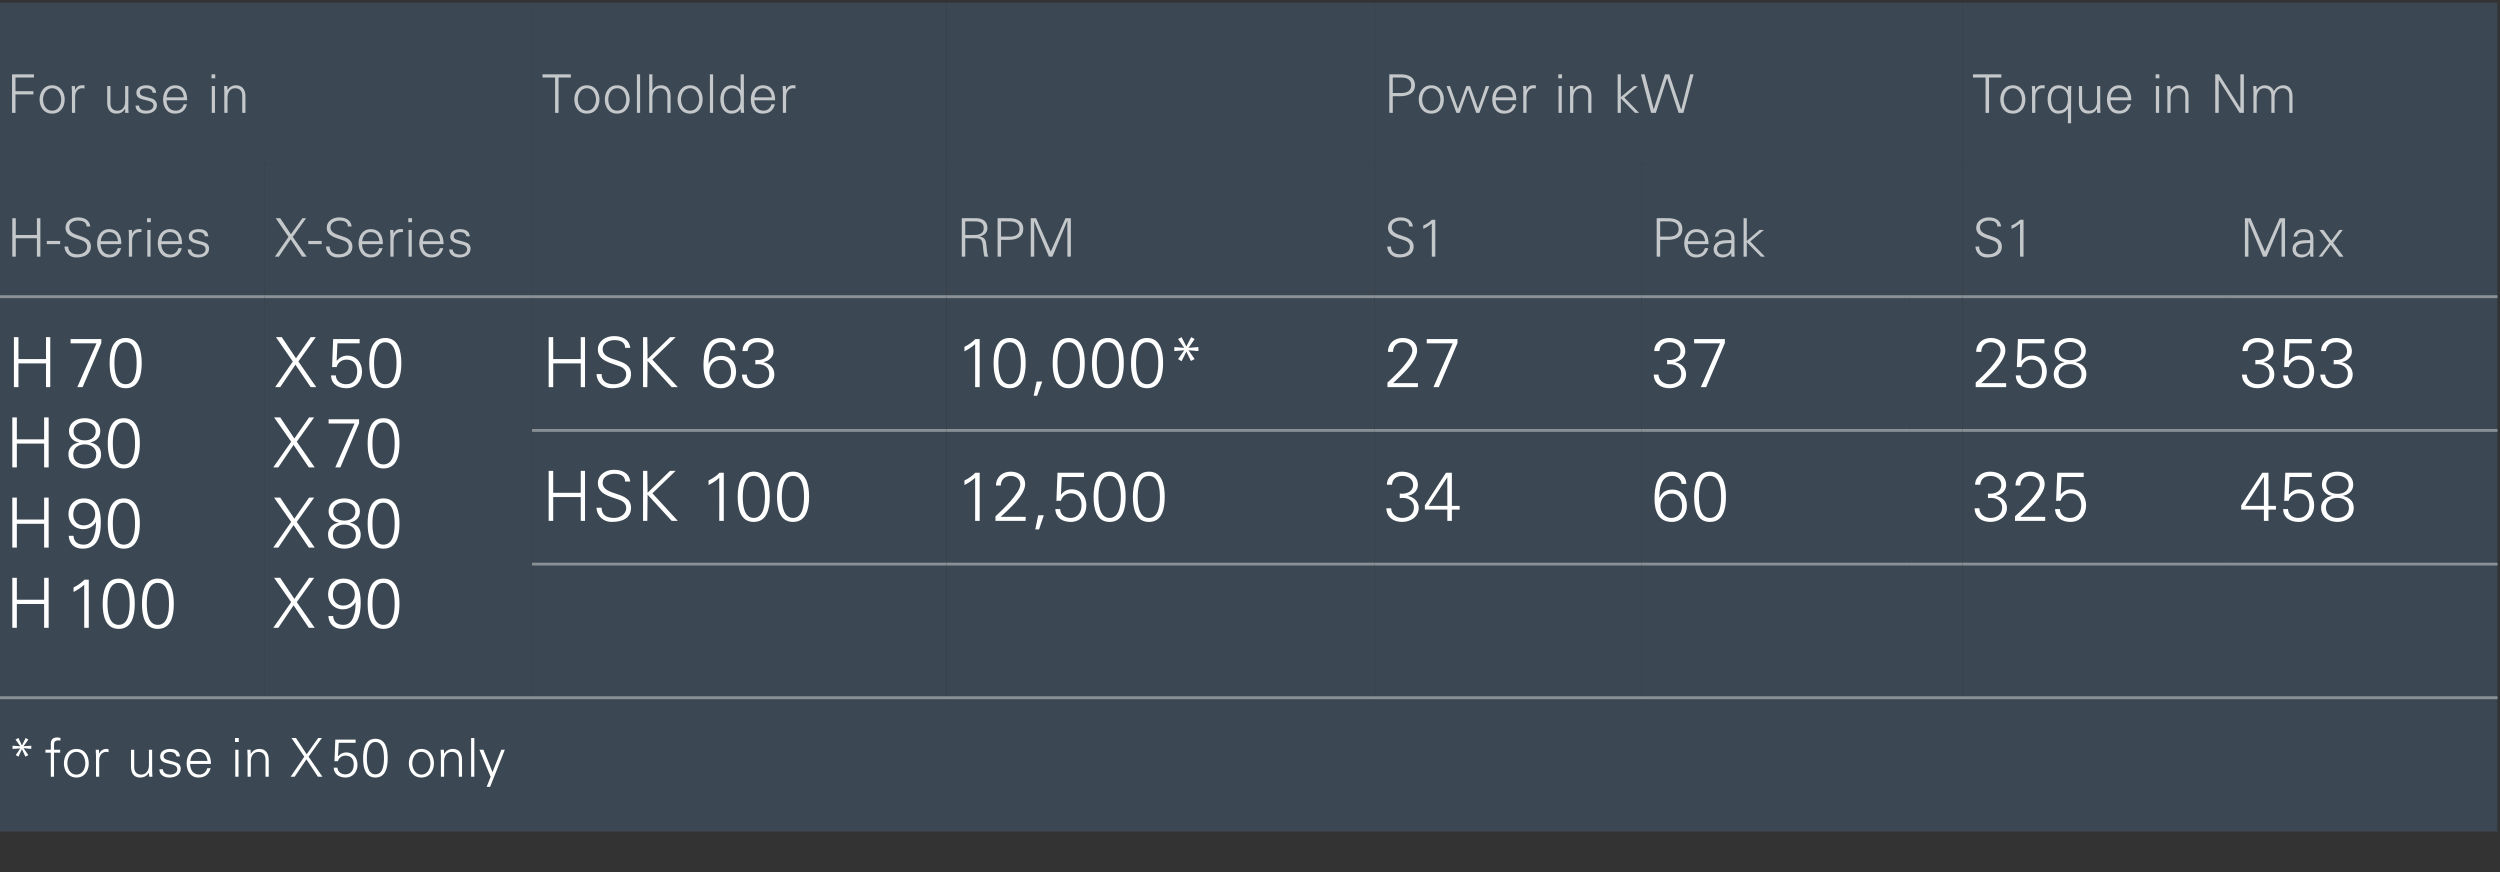 <?xml version="1.0" standalone="no"?><!DOCTYPE svg PUBLIC "-//W3C//DTD SVG 1.1//EN" "http://www.w3.org/Graphics/SVG/1.1/DTD/svg11.dtd"><svg xmlns="http://www.w3.org/2000/svg" version="1.1" width="935px" height="326.2px" viewBox="0 -1 935 326.2" style="top:-1px"><rect x="0" y="-1" width="935" height="326.2" fill="#333333" stroke="none"/>  <desc>For use in,Toolholder,,Power in kW,,Torque in Nm,H Series,X Series,,RPM,S1,Peak,,S1,Max,H 70 H 80 H 90 H 100,X 50 X 7...</desc>  <defs/>  <g class="svg-tables">    <g class="svg-table-background">      <rect x="-1" y="0" width="200" height="60" class="svg-cell-fill" style="fill:#3b4752;"/>      <rect x="199" y="0" width="155" height="60" class="svg-cell-fill" style="fill:#3b4752;"/>      <rect x="354" y="0" width="160" height="60" class="svg-cell-fill" style="fill:#3b4752;"/>      <rect x="514" y="0" width="200" height="60" class="svg-cell-fill" style="fill:#3b4752;"/>      <rect x="714" y="0" width="20" height="60" class="svg-cell-fill" style="fill:#3b4752;"/>      <rect x="734" y="0" width="200" height="60" class="svg-cell-fill" style="fill:#3b4752;"/>      <rect x="-1" y="60" width="100" height="50" class="svg-cell-fill" style="fill:#3b4752;"/>      <line x1="-1" y1="110" x2="99" y2="110" stroke="#899197" stroke-width="1"/>      <rect x="99" y="60" width="100" height="50" class="svg-cell-fill" style="fill:#3b4752;"/>      <line x1="99" y1="110" x2="199" y2="110" stroke="#899197" stroke-width="1"/>      <rect x="199" y="60" width="155" height="50" class="svg-cell-fill" style="fill:#3b4752;"/>      <line x1="199" y1="110" x2="354" y2="110" stroke="#899197" stroke-width="1"/>      <rect x="354" y="60" width="160" height="50" class="svg-cell-fill" style="fill:#3b4752;"/>      <line x1="354" y1="110" x2="514" y2="110" stroke="#899197" stroke-width="1"/>      <rect x="514" y="60" width="100" height="50" class="svg-cell-fill" style="fill:#3b4752;"/>      <line x1="514" y1="110" x2="614" y2="110" stroke="#899197" stroke-width="1"/>      <rect x="614" y="60" width="100" height="50" class="svg-cell-fill" style="fill:#3b4752;"/>      <line x1="614" y1="110" x2="714" y2="110" stroke="#899197" stroke-width="1"/>      <rect x="714" y="60" width="20" height="50" class="svg-cell-fill" style="fill:#3b4752;"/>      <line x1="714" y1="110" x2="734" y2="110" stroke="#899197" stroke-width="1"/>      <rect x="734" y="60" width="100" height="50" class="svg-cell-fill" style="fill:#3b4752;"/>      <line x1="734" y1="110" x2="834" y2="110" stroke="#899197" stroke-width="1"/>      <rect x="834" y="60" width="100" height="50" class="svg-cell-fill" style="fill:#3b4752;"/>      <line x1="834" y1="110" x2="934" y2="110" stroke="#899197" stroke-width="1"/>      <rect x="-1" y="110" width="100" height="150" class="svg-cell-fill" style="fill:#3b4752;"/>      <line x1="-1" y1="260" x2="99" y2="260" stroke="#899197" stroke-width="1"/>      <line x1="-1" y1="110" x2="99" y2="110" stroke="#899197" stroke-width="1"/>      <rect x="99" y="110" width="100" height="150" class="svg-cell-fill" style="fill:#3b4752;"/>      <line x1="99" y1="260" x2="199" y2="260" stroke="#899197" stroke-width="1"/>      <line x1="99" y1="110" x2="199" y2="110" stroke="#899197" stroke-width="1"/>      <rect x="199" y="110" width="155" height="50" class="svg-cell-fill" style="fill:#3b4752;"/>      <line x1="199" y1="160" x2="354" y2="160" stroke="#899197" stroke-width="1"/>      <line x1="199" y1="110" x2="354" y2="110" stroke="#899197" stroke-width="1"/>      <rect x="354" y="110" width="160" height="50" class="svg-cell-fill" style="fill:#3b4752;"/>      <line x1="354" y1="160" x2="514" y2="160" stroke="#899197" stroke-width="1"/>      <line x1="354" y1="110" x2="514" y2="110" stroke="#899197" stroke-width="1"/>      <rect x="514" y="110" width="100" height="50" class="svg-cell-fill" style="fill:#3b4752;"/>      <line x1="514" y1="160" x2="614" y2="160" stroke="#899197" stroke-width="1"/>      <line x1="514" y1="110" x2="614" y2="110" stroke="#899197" stroke-width="1"/>      <rect x="614" y="110" width="100" height="50" class="svg-cell-fill" style="fill:#3b4752;"/>      <line x1="614" y1="160" x2="714" y2="160" stroke="#899197" stroke-width="1"/>      <line x1="614" y1="110" x2="714" y2="110" stroke="#899197" stroke-width="1"/>      <rect x="714" y="110" width="20" height="50" class="svg-cell-fill" style="fill:#3b4752;"/>      <line x1="714" y1="160" x2="734" y2="160" stroke="#899197" stroke-width="1"/>      <line x1="714" y1="110" x2="734" y2="110" stroke="#899197" stroke-width="1"/>      <rect x="734" y="110" width="100" height="50" class="svg-cell-fill" style="fill:#3b4752;"/>      <line x1="734" y1="160" x2="834" y2="160" stroke="#899197" stroke-width="1"/>      <line x1="734" y1="110" x2="834" y2="110" stroke="#899197" stroke-width="1"/>      <rect x="834" y="110" width="100" height="50" class="svg-cell-fill" style="fill:#3b4752;"/>      <line x1="834" y1="160" x2="934" y2="160" stroke="#899197" stroke-width="1"/>      <line x1="834" y1="110" x2="934" y2="110" stroke="#899197" stroke-width="1"/>      <rect x="199" y="160" width="155" height="50" class="svg-cell-fill" style="fill:#3b4752;"/>      <line x1="199" y1="210" x2="354" y2="210" stroke="#899197" stroke-width="1"/>      <line x1="199" y1="160" x2="354" y2="160" stroke="#899197" stroke-width="1"/>      <rect x="354" y="160" width="160" height="50" class="svg-cell-fill" style="fill:#3b4752;"/>      <line x1="354" y1="210" x2="514" y2="210" stroke="#899197" stroke-width="1"/>      <line x1="354" y1="160" x2="514" y2="160" stroke="#899197" stroke-width="1"/>      <rect x="514" y="160" width="100" height="50" class="svg-cell-fill" style="fill:#3b4752;"/>      <line x1="514" y1="210" x2="614" y2="210" stroke="#899197" stroke-width="1"/>      <line x1="514" y1="160" x2="614" y2="160" stroke="#899197" stroke-width="1"/>      <rect x="614" y="160" width="100" height="50" class="svg-cell-fill" style="fill:#3b4752;"/>      <line x1="614" y1="210" x2="714" y2="210" stroke="#899197" stroke-width="1"/>      <line x1="614" y1="160" x2="714" y2="160" stroke="#899197" stroke-width="1"/>      <rect x="714" y="160" width="20" height="50" class="svg-cell-fill" style="fill:#3b4752;"/>      <line x1="714" y1="210" x2="734" y2="210" stroke="#899197" stroke-width="1"/>      <line x1="714" y1="160" x2="734" y2="160" stroke="#899197" stroke-width="1"/>      <rect x="734" y="160" width="100" height="50" class="svg-cell-fill" style="fill:#3b4752;"/>      <line x1="734" y1="210" x2="834" y2="210" stroke="#899197" stroke-width="1"/>      <line x1="734" y1="160" x2="834" y2="160" stroke="#899197" stroke-width="1"/>      <rect x="834" y="160" width="100" height="50" class="svg-cell-fill" style="fill:#3b4752;"/>      <line x1="834" y1="210" x2="934" y2="210" stroke="#899197" stroke-width="1"/>      <line x1="834" y1="160" x2="934" y2="160" stroke="#899197" stroke-width="1"/>      <rect x="199" y="210" width="155" height="50" class="svg-cell-fill" style="fill:#3b4752;"/>      <line x1="199" y1="260" x2="354" y2="260" stroke="#899197" stroke-width="1"/>      <line x1="199" y1="210" x2="354" y2="210" stroke="#899197" stroke-width="1"/>      <rect x="354" y="210" width="160" height="50" class="svg-cell-fill" style="fill:#3b4752;"/>      <line x1="354" y1="260" x2="514" y2="260" stroke="#899197" stroke-width="1"/>      <line x1="354" y1="210" x2="514" y2="210" stroke="#899197" stroke-width="1"/>      <rect x="514" y="210" width="100" height="50" class="svg-cell-fill" style="fill:#3b4752;"/>      <line x1="514" y1="260" x2="614" y2="260" stroke="#899197" stroke-width="1"/>      <line x1="514" y1="210" x2="614" y2="210" stroke="#899197" stroke-width="1"/>      <rect x="614" y="210" width="100" height="50" class="svg-cell-fill" style="fill:#3b4752;"/>      <line x1="614" y1="260" x2="714" y2="260" stroke="#899197" stroke-width="1"/>      <line x1="614" y1="210" x2="714" y2="210" stroke="#899197" stroke-width="1"/>      <rect x="714" y="210" width="20" height="50" class="svg-cell-fill" style="fill:#3b4752;"/>      <line x1="714" y1="260" x2="734" y2="260" stroke="#899197" stroke-width="1"/>      <line x1="714" y1="210" x2="734" y2="210" stroke="#899197" stroke-width="1"/>      <rect x="734" y="210" width="100" height="50" class="svg-cell-fill" style="fill:#3b4752;"/>      <line x1="734" y1="260" x2="834" y2="260" stroke="#899197" stroke-width="1"/>      <line x1="734" y1="210" x2="834" y2="210" stroke="#899197" stroke-width="1"/>      <rect x="834" y="210" width="100" height="50" class="svg-cell-fill" style="fill:#3b4752;"/>      <line x1="834" y1="260" x2="934" y2="260" stroke="#899197" stroke-width="1"/>      <line x1="834" y1="210" x2="934" y2="210" stroke="#899197" stroke-width="1"/>      <rect x="-1" y="260" width="935" height="50" class="svg-cell-fill" style="fill:#3b4752;"/>      <line x1="-1" y1="260" x2="934" y2="260" stroke="#899197" stroke-width="1"/>    </g>  </g>  <g id="Polygon58352">    <path d="M 8.2 277.8 L 9.6 275 L 10.6 275.6 L 8.8 278.1 L 11.7 277.9 L 11.7 279.1 L 8.8 278.8 L 10.6 281.4 L 9.5 282 L 8.2 279.2 L 6.9 282 L 5.9 281.4 L 7.6 278.9 L 4.7 279.1 L 4.7 277.9 L 7.6 278.1 L 5.8 275.6 L 6.9 275 L 8.2 277.8 Z M 19 289.5 L 19 280.5 L 17 280.5 L 17 279.4 L 19 279.4 C 19 279.4 19.05 277.3 19 277.3 C 19 275.6 19.7 274.8 21.5 274.8 C 21.8 274.8 22.2 274.9 22.6 275 C 22.6 275 22.6 276 22.6 276 C 22.4 275.9 22.1 275.9 21.9 275.9 C 20.2 275.9 20.2 276.7 20.2 278.2 C 20.25 278.16 20.2 279.4 20.2 279.4 L 22.5 279.4 L 22.5 280.5 L 20.2 280.5 L 20.2 289.5 L 19 289.5 Z M 28.6 280.2 C 26.1 280.2 25.2 282.6 25.2 284.5 C 25.2 286.3 26.1 288.7 28.6 288.7 C 31 288.7 31.9 286.3 31.9 284.5 C 31.9 282.6 31 280.2 28.6 280.2 Z M 33.2 284.5 C 33.2 287.1 31.8 289.8 28.6 289.8 C 25.4 289.8 23.9 287.1 23.9 284.5 C 23.9 281.8 25.4 279.1 28.6 279.1 C 31.8 279.1 33.2 281.8 33.2 284.5 Z M 37.1 289.5 L 35.9 289.5 C 35.9 289.5 35.89 281.7 35.9 281.7 C 35.9 280.9 35.8 280.1 35.8 279.4 C 35.79 279.44 37 279.4 37 279.4 L 37.1 280.9 C 37.1 280.9 37.13 280.92 37.1 280.9 C 37.5 279.9 38.4 279.2 39.4 279.1 C 39.8 279.1 40.2 279.1 40.6 279.2 C 40.6 279.2 40.6 280.3 40.6 280.3 C 40.3 280.3 40.1 280.2 39.8 280.2 C 38.1 280.2 37.1 281.5 37.1 283.4 C 37.09 283.44 37.1 289.5 37.1 289.5 Z M 55.7 279.4 L 56.9 279.4 C 56.9 279.4 56.91 287.22 56.9 287.2 C 56.9 288 57 288.8 57 289.5 C 57.01 289.48 55.8 289.5 55.8 289.5 L 55.7 288 C 55.7 288 55.67 287.96 55.7 288 C 55 289.2 53.8 289.8 52.5 289.8 C 49.2 289.8 49 286.9 49 285.7 C 48.99 285.72 49 279.4 49 279.4 L 50.2 279.4 C 50.2 279.4 50.19 285.92 50.2 285.9 C 50.2 287.7 51.2 288.7 52.8 288.7 C 54.8 288.7 55.7 287 55.7 285.2 C 55.71 285.22 55.7 279.4 55.7 279.4 Z M 63.6 279.1 C 65.5 279.1 67.1 279.8 67.3 281.9 C 67.3 281.9 66 281.9 66 281.9 C 65.8 280.7 64.7 280.2 63.5 280.2 C 62.4 280.2 61.2 280.7 61.2 281.9 C 61.2 283.3 63.2 283.2 65.9 284.2 C 66.9 284.5 67.6 285.4 67.6 286.5 C 67.6 288.8 65.5 289.8 63.4 289.8 C 61.6 289.8 59.6 289 59.6 286.7 C 59.6 286.7 60.9 286.7 60.9 286.7 C 61 288.2 62.3 288.7 63.7 288.7 C 64.9 288.7 66.3 288.1 66.3 286.7 C 66.3 285.2 64.7 285 63.1 284.6 C 61.5 284.3 59.9 283.8 59.9 281.9 C 59.9 279.9 61.8 279.1 63.6 279.1 Z M 71.1 284.7 C 71.2 286.9 72.1 288.7 74.6 288.7 C 76 288.7 77.2 287.7 77.5 286.3 C 77.5 286.3 78.8 286.3 78.8 286.3 C 78.1 288.7 76.6 289.8 74.2 289.8 C 71.2 289.8 69.8 287.2 69.8 284.5 C 69.8 281.7 71.3 279.1 74.3 279.1 C 77.7 279.1 78.9 281.6 78.9 284.7 C 78.9 284.7 71.1 284.7 71.1 284.7 Z M 77.6 283.6 C 77.4 281.7 76.4 280.2 74.3 280.2 C 72.4 280.2 71.3 281.9 71.2 283.6 C 71.2 283.6 77.6 283.6 77.6 283.6 Z M 89.2 279.4 L 89.2 289.5 L 88 289.5 L 88 279.4 L 89.2 279.4 Z M 89.3 276.5 L 87.9 276.5 L 87.9 275 L 89.3 275 L 89.3 276.5 Z M 93.8 289.5 L 92.6 289.5 C 92.6 289.5 92.58 281.7 92.6 281.7 C 92.6 280.9 92.5 280.1 92.5 279.4 C 92.48 279.44 93.7 279.4 93.7 279.4 L 93.8 280.9 C 93.8 280.9 93.82 280.96 93.8 281 C 94.5 279.7 95.7 279.1 97 279.1 C 100.2 279.1 100.5 282 100.5 283.2 C 100.5 283.2 100.5 289.5 100.5 289.5 L 99.3 289.5 C 99.3 289.5 99.3 283 99.3 283 C 99.3 281.3 98.3 280.2 96.7 280.2 C 94.7 280.2 93.8 281.9 93.8 283.7 C 93.78 283.7 93.8 289.5 93.8 289.5 Z M 110.2 289.5 L 108.7 289.5 L 113.8 282 L 109 275 L 110.7 275 L 114.7 281.1 L 119 275 L 120.4 275 L 115.4 282 L 120.6 289.5 L 118.9 289.5 L 114.6 283 L 110.2 289.5 Z M 125.4 275.6 L 133 275.6 L 133 276.8 L 126.7 276.8 L 126.4 281.8 C 126.4 281.8 126.48 281.82 126.5 281.8 C 127.3 280.9 128.3 280.4 129.5 280.4 C 132.1 280.4 133.7 282.5 133.7 285 C 133.7 287.6 132 289.8 129.3 289.8 C 127 289.8 124.9 288.7 124.8 286.1 C 124.8 286.1 126.2 286.1 126.2 286.1 C 126.3 287.7 127.6 288.6 129.2 288.6 C 131.3 288.6 132.3 286.9 132.3 284.9 C 132.3 282.9 131.3 281.6 129.2 281.6 C 127.9 281.6 126.7 282.4 126.4 283.7 C 126.44 283.66 125.1 283.7 125.1 283.7 L 125.4 275.6 Z M 137.2 282.6 C 137.2 284.6 137.5 288.6 140.4 288.6 C 143.4 288.6 143.6 284.6 143.6 282.6 C 143.6 280.5 143.4 276.5 140.4 276.5 C 137.5 276.5 137.2 280.5 137.2 282.6 Z M 145 282.6 C 145 286.1 144.2 289.8 140.4 289.8 C 136.6 289.8 135.8 286.1 135.8 282.6 C 135.8 279 136.6 275.3 140.4 275.3 C 144.2 275.3 145 279 145 282.6 Z M 157.6 280.2 C 155.2 280.2 154.2 282.6 154.2 284.5 C 154.2 286.3 155.2 288.7 157.6 288.7 C 160 288.7 161 286.3 161 284.5 C 161 282.6 160 280.2 157.6 280.2 Z M 162.3 284.5 C 162.3 287.1 160.8 289.8 157.6 289.8 C 154.4 289.8 152.9 287.1 152.9 284.5 C 152.9 281.8 154.4 279.1 157.6 279.1 C 160.8 279.1 162.3 281.8 162.3 284.5 Z M 166.1 289.5 L 164.9 289.5 C 164.9 289.5 164.89 281.7 164.9 281.7 C 164.9 280.9 164.8 280.1 164.8 279.4 C 164.79 279.44 166 279.4 166 279.4 L 166.1 280.9 C 166.1 280.9 166.13 280.96 166.1 281 C 166.8 279.7 168 279.1 169.3 279.1 C 172.6 279.1 172.8 282 172.8 283.2 C 172.81 283.2 172.8 289.5 172.8 289.5 L 171.6 289.5 C 171.6 289.5 171.61 283 171.6 283 C 171.6 281.3 170.6 280.2 169 280.2 C 167 280.2 166.1 281.9 166.1 283.7 C 166.09 283.7 166.1 289.5 166.1 289.5 Z M 177.4 289.5 L 176.2 289.5 L 176.2 275 L 177.4 275 L 177.4 289.5 Z M 180.8 279.4 L 184.2 287.8 L 187.5 279.4 L 188.8 279.4 L 183.3 293.3 L 182 293.3 L 183.5 289.5 L 179.3 279.4 L 180.8 279.4 Z " stroke="none" fill="#fff"/>  </g>  <g id="Polygon58351">    <path d="M 846.7 189.6 L 838.2 189.6 L 838.2 188 L 846.1 175.8 L 848.4 175.8 L 848.4 188.2 L 851.2 188.2 L 851.2 189.6 L 848.4 189.6 L 848.4 193.8 L 846.7 193.8 L 846.7 189.6 Z M 846.7 177.5 L 846.6 177.5 L 839.7 188.2 L 846.7 188.2 L 846.7 177.5 Z M 854.7 175.8 L 864.6 175.8 L 864.6 177.4 L 856.3 177.4 L 856 183.8 C 856 183.8 856.08 183.87 856.1 183.9 C 857.1 182.7 858.4 182 860 182 C 863.4 182 865.5 184.7 865.5 188 C 865.5 191.4 863.3 194.2 859.7 194.2 C 856.7 194.2 854 192.8 853.9 189.4 C 853.9 189.4 855.7 189.4 855.7 189.4 C 855.8 191.6 857.5 192.7 859.6 192.7 C 862.4 192.7 863.7 190.5 863.7 187.9 C 863.7 185.3 862.4 183.5 859.7 183.5 C 858 183.5 856.4 184.6 856 186.3 C 856.03 186.26 854.3 186.3 854.3 186.3 L 854.7 175.8 Z M 872 184.4 C 869.9 184.2 868.4 182.4 868.4 180.3 C 868.4 176.9 871.3 175.4 874.2 175.4 C 877.1 175.4 880.1 176.9 880.1 180.3 C 880.1 182.5 878.5 184 876.4 184.4 C 876.4 184.4 876.4 184.5 876.4 184.5 C 878.8 185.1 880.3 186.5 880.3 188.9 C 880.3 192.6 877.2 194.2 874.2 194.2 C 871.2 194.2 868.1 192.6 868.1 188.9 C 868.1 186.6 869.7 185 872 184.5 C 872 184.5 872 184.4 872 184.4 Z M 874.2 183.7 C 876.6 183.7 878.4 182.5 878.4 180.3 C 878.4 177.9 876.2 176.9 874.2 176.9 C 872.2 176.9 870 177.9 870 180.3 C 870 182.5 871.8 183.7 874.2 183.7 Z M 874.2 192.7 C 876.4 192.7 878.5 191.5 878.5 188.9 C 878.5 186.4 876.4 185.2 874.2 185.2 C 872 185.2 869.9 186.4 869.9 188.9 C 869.9 191.5 872 192.7 874.2 192.7 Z " stroke="none" fill="#fff"/>  </g>  <g id="Polygon58350">    <path d="M 743.5 183.6 C 745.8 183.9 748.5 183 748.5 180.3 C 748.5 178.2 746.6 177 744.5 177 C 742.2 177 740.8 178.2 740.6 180.3 C 740.6 180.3 738.7 180.3 738.7 180.3 C 738.7 177.2 741.4 175.4 744.3 175.4 C 747.3 175.4 750.3 176.9 750.3 180.4 C 750.3 182.5 748.6 184 746.6 184.4 C 746.6 184.4 746.6 184.5 746.6 184.5 C 748.9 185 750.6 186.6 750.6 189 C 750.6 192.4 747.4 194.2 744.4 194.2 C 741.2 194.2 738.6 192.5 738.5 189.1 C 738.5 189.1 740.3 189.1 740.3 189.1 C 740.3 191.3 742.3 192.7 744.4 192.7 C 746.8 192.7 748.8 191.4 748.8 188.8 C 748.8 185.9 746 184.9 743.5 185.3 C 743.5 185.3 743.5 183.6 743.5 183.6 Z M 753.6 193.8 C 753.6 193.8 753.61 192.06 753.6 192.1 C 756 189.9 762.9 183.4 762.9 180.2 C 762.9 178.1 761.2 177 759.3 177 C 757.1 177 755.6 178.5 755.6 180.6 C 755.6 180.6 753.8 180.6 753.8 180.6 C 753.8 177.4 756.2 175.4 759.3 175.4 C 762.2 175.4 764.7 177 764.7 180.1 C 764.7 184.3 758.4 189.6 755.6 192.3 C 755.64 192.26 764.9 192.3 764.9 192.3 L 764.9 193.8 L 753.6 193.8 Z M 769.4 175.8 L 779.3 175.8 L 779.3 177.4 L 771 177.4 L 770.7 183.8 C 770.7 183.8 770.75 183.87 770.7 183.9 C 771.8 182.7 773.1 182 774.7 182 C 778.1 182 780.2 184.7 780.2 188 C 780.2 191.4 778 194.2 774.4 194.2 C 771.4 194.2 768.7 192.8 768.6 189.4 C 768.6 189.4 770.4 189.4 770.4 189.4 C 770.5 191.6 772.2 192.7 774.2 192.7 C 777 192.7 778.4 190.5 778.4 187.9 C 778.4 185.3 777 183.5 774.3 183.5 C 772.6 183.5 771.1 184.6 770.7 186.3 C 770.7 186.26 769 186.3 769 186.3 L 769.4 175.8 Z " stroke="none" fill="#fff"/>  </g>  <g id="Polygon58349">    <path d="M 621 188.3 C 621 190.6 622.7 192.7 625 192.7 C 627.7 192.7 629.1 190.8 629.1 188.2 C 629.1 185.8 628 183.6 625.3 183.6 C 622.5 183.6 621 185.7 621 188.3 Z M 630.7 180 C 630.7 180 628.9 180 628.9 180 C 628.8 178.2 627.3 177 625.4 177 C 621.1 177 620.6 181.7 620.6 185.1 C 620.6 185.1 620.7 185.1 620.7 185.1 C 621.5 183.1 623.3 182.1 625.4 182.1 C 629 182.1 630.9 184.7 630.9 188.1 C 630.9 191.5 628.8 194.2 625.3 194.2 C 620.2 194.2 618.8 190.1 618.8 185.7 C 618.8 181.1 619.5 175.4 625.4 175.4 C 628.3 175.4 630.6 176.9 630.7 180 Z M 635.4 184.8 C 635.4 187.5 635.7 192.7 639.5 192.7 C 643.4 192.7 643.7 187.5 643.7 184.8 C 643.7 182.1 643.4 177 639.5 177 C 635.7 177 635.4 182.1 635.4 184.8 Z M 645.5 184.8 C 645.5 189.4 644.5 194.2 639.5 194.2 C 634.6 194.2 633.6 189.4 633.6 184.8 C 633.6 180.3 634.6 175.4 639.5 175.4 C 644.5 175.4 645.5 180.3 645.5 184.8 Z " stroke="none" fill="#fff"/>  </g>  <g id="Polygon58348">    <path d="M 523.5 183.6 C 525.8 183.9 528.5 183 528.5 180.3 C 528.5 178.2 526.6 177 524.5 177 C 522.2 177 520.8 178.2 520.6 180.3 C 520.6 180.3 518.7 180.3 518.7 180.3 C 518.7 177.2 521.4 175.4 524.3 175.4 C 527.3 175.4 530.3 176.9 530.3 180.4 C 530.3 182.5 528.6 184 526.6 184.4 C 526.6 184.4 526.6 184.5 526.6 184.5 C 528.9 185 530.6 186.6 530.6 189 C 530.6 192.4 527.4 194.2 524.4 194.2 C 521.2 194.2 518.6 192.5 518.5 189.1 C 518.5 189.1 520.3 189.1 520.3 189.1 C 520.3 191.3 522.3 192.7 524.4 192.7 C 526.8 192.7 528.8 191.4 528.8 188.8 C 528.8 185.9 526 184.9 523.5 185.3 C 523.5 185.3 523.5 183.6 523.5 183.6 Z M 541.3 189.6 L 532.9 189.6 L 532.9 188 L 540.8 175.8 L 543 175.8 L 543 188.2 L 545.9 188.2 L 545.9 189.6 L 543 189.6 L 543 193.8 L 541.3 193.8 L 541.3 189.6 Z M 541.3 177.5 L 541.3 177.5 L 534.3 188.2 L 541.3 188.2 L 541.3 177.5 Z " stroke="none" fill="#fff"/>  </g>  <g id="Polygon58347">    <path d="M 360.7 178.7 C 362.2 178 363.6 177 364.8 175.8 C 364.8 175.83 366.4 175.8 366.4 175.8 L 366.4 193.8 L 364.7 193.8 C 364.7 193.8 364.72 177.65 364.7 177.7 C 363.5 178.8 362.1 179.7 360.7 180.4 C 360.7 180.4 360.7 178.7 360.7 178.7 Z M 372.3 193.8 C 372.3 193.8 372.31 192.06 372.3 192.1 C 374.7 189.9 381.6 183.4 381.6 180.2 C 381.6 178.1 379.9 177 378 177 C 375.8 177 374.3 178.5 374.3 180.6 C 374.3 180.6 372.5 180.6 372.5 180.6 C 372.5 177.4 374.9 175.4 378 175.4 C 380.9 175.4 383.4 177 383.4 180.1 C 383.4 184.3 377.1 189.6 374.3 192.3 C 374.34 192.26 383.6 192.3 383.6 192.3 L 383.6 193.8 L 372.3 193.8 Z M 390.4 191.7 L 388.6 197 L 387.2 197 L 388.3 191.7 L 390.4 191.7 Z M 395.5 175.8 L 405.4 175.8 L 405.4 177.4 L 397.1 177.4 L 396.8 183.8 C 396.8 183.8 396.88 183.87 396.9 183.9 C 397.9 182.7 399.2 182 400.8 182 C 404.2 182 406.3 184.7 406.3 188 C 406.3 191.4 404.1 194.2 400.5 194.2 C 397.5 194.2 394.8 192.8 394.7 189.4 C 394.7 189.4 396.5 189.4 396.5 189.4 C 396.6 191.6 398.3 192.7 400.4 192.7 C 403.2 192.7 404.5 190.5 404.5 187.9 C 404.5 185.3 403.2 183.5 400.5 183.5 C 398.8 183.5 397.2 184.6 396.8 186.3 C 396.83 186.26 395.1 186.3 395.1 186.3 L 395.5 175.8 Z M 410.8 184.8 C 410.8 187.5 411.2 192.7 415 192.7 C 418.8 192.7 419.2 187.5 419.2 184.8 C 419.2 182.1 418.8 177 415 177 C 411.2 177 410.8 182.1 410.8 184.8 Z M 421 184.8 C 421 189.4 419.9 194.2 415 194.2 C 410.1 194.2 409 189.4 409 184.8 C 409 180.3 410.1 175.4 415 175.4 C 419.9 175.4 421 180.3 421 184.8 Z M 425.5 184.8 C 425.5 187.5 425.8 192.7 429.7 192.7 C 433.5 192.7 433.8 187.5 433.8 184.8 C 433.8 182.1 433.5 177 429.7 177 C 425.8 177 425.5 182.1 425.5 184.8 Z M 435.6 184.8 C 435.6 189.4 434.6 194.2 429.7 194.2 C 424.8 194.2 423.7 189.4 423.7 184.8 C 423.7 180.3 424.8 175.4 429.7 175.4 C 434.6 175.4 435.6 180.3 435.6 184.8 Z " stroke="none" fill="#fff"/>  </g>  <g id="Polygon58346">    <path d="M 205.2 193.8 L 205.2 175.1 L 206.9 175.1 L 206.9 183.3 L 217.2 183.3 L 217.2 175.1 L 218.8 175.1 L 218.8 193.8 L 217.2 193.8 L 217.2 184.9 L 206.9 184.9 L 206.9 193.8 L 205.2 193.8 Z M 228.7 194.2 C 225.7 194.2 223.2 192 223.1 188.9 C 223.1 188.9 225 188.9 225 188.9 C 225 191.8 227.1 192.7 229.7 192.7 C 231.8 192.7 234.2 191.4 234.2 189 C 234.2 187.2 232.8 186.3 231.2 185.8 C 228.2 184.7 223.6 183.8 223.6 179.7 C 223.6 176.5 226.6 174.7 229.6 174.7 C 232 174.7 235.3 175.5 235.7 179.1 C 235.7 179.1 233.8 179.1 233.8 179.1 C 233.8 176.8 231.7 176.2 229.8 176.2 C 227.8 176.2 225.4 177.2 225.4 179.5 C 225.4 184.8 236 182.4 236 188.9 C 236 193 232.5 194.2 228.7 194.2 Z M 240.5 193.8 L 240.5 175.1 L 242.1 175.1 L 242.2 183.3 L 250.6 175.1 L 252.7 175.1 L 244 183.5 L 253.5 193.8 L 251.2 193.8 L 242.2 184 L 242.1 193.8 L 240.5 193.8 Z M 265 178.7 C 266.5 178 268 177 269.1 175.8 C 269.13 175.83 270.7 175.8 270.7 175.8 L 270.7 193.8 L 269 193.8 C 269 193.8 269.05 177.65 269 177.7 C 267.9 178.8 266.4 179.7 265 180.4 C 265 180.4 265 178.7 265 178.7 Z M 277.8 184.8 C 277.8 187.5 278.1 192.7 281.9 192.7 C 285.7 192.7 286.1 187.5 286.1 184.8 C 286.1 182.1 285.7 177 281.9 177 C 278.1 177 277.8 182.1 277.8 184.8 Z M 287.9 184.8 C 287.9 189.4 286.8 194.2 281.9 194.2 C 277 194.2 275.9 189.4 275.9 184.8 C 275.9 180.3 277 175.4 281.9 175.4 C 286.8 175.4 287.9 180.3 287.9 184.8 Z M 292.4 184.8 C 292.4 187.5 292.8 192.7 296.6 192.7 C 300.4 192.7 300.7 187.5 300.7 184.8 C 300.7 182.1 300.4 177 296.6 177 C 292.8 177 292.4 182.1 292.4 184.8 Z M 302.6 184.8 C 302.6 189.4 301.5 194.2 296.6 194.2 C 291.7 194.2 290.6 189.4 290.6 184.8 C 290.6 180.3 291.7 175.4 296.6 175.4 C 301.5 175.4 302.6 180.3 302.6 184.8 Z " stroke="none" fill="#fff"/>  </g>  <g id="Polygon58345">    <path d="M 843.5 133.6 C 845.8 133.9 848.5 133 848.5 130.3 C 848.5 128.2 846.6 127 844.5 127 C 842.2 127 840.8 128.2 840.6 130.3 C 840.6 130.3 838.7 130.3 838.7 130.3 C 838.7 127.2 841.4 125.4 844.3 125.4 C 847.3 125.4 850.3 126.9 850.3 130.4 C 850.3 132.5 848.6 134 846.6 134.4 C 846.6 134.4 846.6 134.5 846.6 134.5 C 848.9 135 850.6 136.6 850.6 139 C 850.6 142.4 847.4 144.2 844.4 144.2 C 841.2 144.2 838.6 142.5 838.5 139.1 C 838.5 139.1 840.3 139.1 840.3 139.1 C 840.3 141.3 842.3 142.7 844.4 142.7 C 846.8 142.7 848.8 141.4 848.8 138.8 C 848.8 135.9 846 134.9 843.5 135.3 C 843.5 135.3 843.5 133.6 843.5 133.6 Z M 854.7 125.8 L 864.6 125.8 L 864.6 127.4 L 856.3 127.4 L 856 133.8 C 856 133.8 856.08 133.87 856.1 133.9 C 857.1 132.7 858.4 132 860 132 C 863.4 132 865.5 134.7 865.5 138 C 865.5 141.4 863.3 144.2 859.7 144.2 C 856.7 144.2 854 142.8 853.9 139.4 C 853.9 139.4 855.7 139.4 855.7 139.4 C 855.8 141.6 857.5 142.7 859.6 142.7 C 862.4 142.7 863.7 140.5 863.7 137.9 C 863.7 135.3 862.4 133.5 859.7 133.5 C 858 133.5 856.4 134.6 856 136.3 C 856.03 136.26 854.3 136.3 854.3 136.3 L 854.7 125.8 Z M 872.8 133.6 C 875.1 133.9 877.8 133 877.8 130.3 C 877.8 128.2 875.9 127 873.8 127 C 871.5 127 870.1 128.2 869.9 130.3 C 869.9 130.3 868.1 130.3 868.1 130.3 C 868.1 127.2 870.8 125.4 873.6 125.4 C 876.6 125.4 879.6 126.9 879.6 130.4 C 879.6 132.5 877.9 134 875.9 134.4 C 875.9 134.4 875.9 134.5 875.9 134.5 C 878.2 135 879.9 136.6 879.9 139 C 879.9 142.4 876.8 144.2 873.7 144.2 C 870.6 144.2 867.9 142.5 867.8 139.1 C 867.8 139.1 869.6 139.1 869.6 139.1 C 869.7 141.3 871.6 142.7 873.7 142.7 C 876.1 142.7 878.1 141.4 878.1 138.8 C 878.1 135.9 875.3 134.9 872.8 135.3 C 872.8 135.3 872.8 133.6 872.8 133.6 Z " stroke="none" fill="#fff"/>  </g>  <g id="Polygon58344">    <path d="M 738.9 143.8 C 738.9 143.8 738.95 142.06 738.9 142.1 C 741.3 139.9 748.2 133.4 748.2 130.2 C 748.2 128.1 746.5 127 744.6 127 C 742.4 127 741 128.5 741 130.6 C 741 130.6 739.1 130.6 739.1 130.6 C 739.1 127.4 741.5 125.4 744.6 125.4 C 747.5 125.4 750 127 750 130.1 C 750 134.3 743.8 139.6 741 142.3 C 740.98 142.26 750.3 142.3 750.3 142.3 L 750.3 143.8 L 738.9 143.8 Z M 754.7 125.8 L 764.6 125.8 L 764.6 127.4 L 756.3 127.4 L 756 133.8 C 756 133.8 756.08 133.87 756.1 133.9 C 757.1 132.7 758.4 132 760 132 C 763.4 132 765.5 134.7 765.5 138 C 765.5 141.4 763.3 144.2 759.7 144.2 C 756.7 144.2 754 142.8 753.9 139.4 C 753.9 139.4 755.7 139.4 755.7 139.4 C 755.8 141.6 757.5 142.7 759.6 142.7 C 762.4 142.7 763.7 140.5 763.7 137.9 C 763.7 135.3 762.4 133.5 759.7 133.5 C 758 133.5 756.4 134.6 756 136.3 C 756.03 136.26 754.3 136.3 754.3 136.3 L 754.7 125.8 Z M 772 134.4 C 769.9 134.2 768.4 132.4 768.4 130.3 C 768.4 126.9 771.3 125.4 774.2 125.4 C 777.1 125.4 780.1 126.9 780.1 130.3 C 780.1 132.5 778.5 134 776.4 134.4 C 776.4 134.4 776.4 134.5 776.4 134.5 C 778.8 135.1 780.3 136.5 780.3 138.9 C 780.3 142.6 777.2 144.2 774.2 144.2 C 771.2 144.2 768.1 142.6 768.1 138.9 C 768.1 136.6 769.7 135 772 134.5 C 772 134.5 772 134.4 772 134.4 Z M 774.2 133.7 C 776.6 133.7 778.4 132.5 778.4 130.3 C 778.4 127.9 776.2 126.9 774.2 126.9 C 772.2 126.9 770 127.9 770 130.3 C 770 132.5 771.8 133.7 774.2 133.7 Z M 774.2 142.7 C 776.4 142.7 778.5 141.5 778.5 138.9 C 778.5 136.4 776.4 135.2 774.2 135.2 C 772 135.2 769.9 136.4 769.9 138.9 C 769.9 141.5 772 142.7 774.2 142.7 Z " stroke="none" fill="#fff"/>  </g>  <g id="Polygon58343">    <path d="M 623.5 133.6 C 625.8 133.9 628.5 133 628.5 130.3 C 628.5 128.2 626.6 127 624.5 127 C 622.2 127 620.8 128.2 620.6 130.3 C 620.6 130.3 618.7 130.3 618.7 130.3 C 618.7 127.2 621.4 125.4 624.3 125.4 C 627.3 125.4 630.3 126.9 630.3 130.4 C 630.3 132.5 628.6 134 626.6 134.4 C 626.6 134.4 626.6 134.5 626.6 134.5 C 628.9 135 630.6 136.6 630.6 139 C 630.6 142.4 627.4 144.2 624.4 144.2 C 621.2 144.2 618.6 142.5 618.5 139.1 C 618.5 139.1 620.3 139.1 620.3 139.1 C 620.3 141.3 622.3 142.7 624.4 142.7 C 626.8 142.7 628.8 141.4 628.8 138.8 C 628.8 135.9 626 134.9 623.5 135.3 C 623.5 135.3 623.5 133.6 623.5 133.6 Z M 645.1 127.3 L 638.1 143.8 L 636.1 143.8 L 643.3 127.4 L 633.6 127.4 L 633.6 125.8 L 645.1 125.8 L 645.1 127.3 Z " stroke="none" fill="#fff"/>  </g>  <g id="Polygon58342">    <path d="M 518.9 143.8 C 518.9 143.8 518.95 142.06 518.9 142.1 C 521.3 139.9 528.2 133.4 528.2 130.2 C 528.2 128.1 526.5 127 524.6 127 C 522.4 127 521 128.5 521 130.6 C 521 130.6 519.1 130.6 519.1 130.6 C 519.1 127.4 521.5 125.4 524.6 125.4 C 527.5 125.4 530 127 530 130.1 C 530 134.3 523.8 139.6 521 142.3 C 520.98 142.26 530.3 142.3 530.3 142.3 L 530.3 143.8 L 518.9 143.8 Z M 545.1 127.3 L 538.1 143.8 L 536.1 143.8 L 543.3 127.4 L 533.6 127.4 L 533.6 125.8 L 545.1 125.8 L 545.1 127.3 Z " stroke="none" fill="#fff"/>  </g>  <g id="Polygon58341">    <path d="M 360.7 128.7 C 362.2 128 363.6 127 364.8 125.8 C 364.8 125.83 366.4 125.8 366.4 125.8 L 366.4 143.8 L 364.7 143.8 C 364.7 143.8 364.72 127.65 364.7 127.7 C 363.5 128.8 362.1 129.7 360.7 130.4 C 360.7 130.4 360.7 128.7 360.7 128.7 Z M 373.4 134.8 C 373.4 137.5 373.8 142.7 377.6 142.7 C 381.4 142.7 381.8 137.5 381.8 134.8 C 381.8 132.1 381.4 127 377.6 127 C 373.8 127 373.4 132.1 373.4 134.8 Z M 383.6 134.8 C 383.6 139.4 382.5 144.2 377.6 144.2 C 372.7 144.2 371.6 139.4 371.6 134.8 C 371.6 130.3 372.7 125.4 377.6 125.4 C 382.5 125.4 383.6 130.3 383.6 134.8 Z M 389.8 141.7 L 387.9 147 L 386.6 147 L 387.7 141.7 L 389.8 141.7 Z M 395.5 134.8 C 395.5 137.5 395.9 142.7 399.7 142.7 C 403.5 142.7 403.9 137.5 403.9 134.8 C 403.9 132.1 403.5 127 399.7 127 C 395.9 127 395.5 132.1 395.5 134.8 Z M 405.7 134.8 C 405.7 139.4 404.6 144.2 399.7 144.2 C 394.8 144.2 393.7 139.4 393.7 134.8 C 393.7 130.3 394.8 125.4 399.7 125.4 C 404.6 125.4 405.7 130.3 405.7 134.8 Z M 410.2 134.8 C 410.2 137.5 410.5 142.7 414.4 142.7 C 418.2 142.7 418.5 137.5 418.5 134.8 C 418.5 132.1 418.2 127 414.4 127 C 410.5 127 410.2 132.1 410.2 134.8 Z M 420.3 134.8 C 420.3 139.4 419.3 144.2 414.4 144.2 C 409.4 144.2 408.4 139.4 408.4 134.8 C 408.4 130.3 409.4 125.4 414.4 125.4 C 419.3 125.4 420.3 130.3 420.3 134.8 Z M 424.9 134.8 C 424.9 137.5 425.2 142.7 429 142.7 C 432.8 142.7 433.2 137.5 433.2 134.8 C 433.2 132.1 432.8 127 429 127 C 425.2 127 424.9 132.1 424.9 134.8 Z M 435 134.8 C 435 139.4 433.9 144.2 429 144.2 C 424.1 144.2 423 139.4 423 134.8 C 423 130.3 424.1 125.4 429 125.4 C 433.9 125.4 435 130.3 435 134.8 Z M 443.7 128.6 L 445.5 125.1 L 446.8 125.8 L 444.5 129.1 L 448.2 128.8 L 448.2 130.3 L 444.5 130 L 446.8 133.3 L 445.4 134 L 443.7 130.5 L 441.9 134.1 L 440.6 133.3 L 442.9 130 L 439.2 130.3 L 439.2 128.8 L 442.9 129.1 L 440.6 125.8 L 441.9 125.1 L 443.7 128.6 Z " stroke="none" fill="#fff"/>  </g>  <g id="Polygon58340">    <path d="M 205.2 143.8 L 205.2 125.1 L 206.9 125.1 L 206.9 133.3 L 217.2 133.3 L 217.2 125.1 L 218.8 125.1 L 218.8 143.8 L 217.2 143.8 L 217.2 134.9 L 206.9 134.9 L 206.9 143.8 L 205.2 143.8 Z M 228.7 144.2 C 225.7 144.2 223.2 142 223.1 138.9 C 223.1 138.9 225 138.9 225 138.9 C 225 141.8 227.1 142.7 229.7 142.7 C 231.8 142.7 234.2 141.4 234.2 139 C 234.2 137.2 232.8 136.3 231.2 135.8 C 228.2 134.7 223.6 133.8 223.6 129.7 C 223.6 126.5 226.6 124.7 229.6 124.7 C 232 124.7 235.3 125.5 235.7 129.1 C 235.7 129.1 233.8 129.1 233.8 129.1 C 233.8 126.8 231.7 126.2 229.8 126.2 C 227.8 126.2 225.4 127.2 225.4 129.5 C 225.4 134.8 236 132.4 236 138.9 C 236 143 232.5 144.2 228.7 144.2 Z M 240.5 143.8 L 240.5 125.1 L 242.1 125.1 L 242.2 133.3 L 250.6 125.1 L 252.7 125.1 L 244 133.5 L 253.5 143.8 L 251.2 143.8 L 242.2 134 L 242.1 143.8 L 240.5 143.8 Z M 265.3 138.3 C 265.3 140.6 267 142.7 269.3 142.7 C 272 142.7 273.4 140.8 273.4 138.2 C 273.4 135.8 272.3 133.6 269.7 133.6 C 266.8 133.6 265.3 135.7 265.3 138.3 Z M 275 130 C 275 130 273.2 130 273.2 130 C 273.1 128.2 271.6 127 269.8 127 C 265.5 127 265 131.7 265 135.1 C 265 135.1 265 135.1 265 135.1 C 265.8 133.1 267.6 132.1 269.7 132.1 C 273.3 132.1 275.3 134.7 275.3 138.1 C 275.3 141.5 273.1 144.2 269.6 144.2 C 264.6 144.2 263.1 140.1 263.1 135.7 C 263.1 131.1 263.9 125.4 269.7 125.4 C 272.6 125.4 275 126.9 275 130 Z M 282.5 133.6 C 284.8 133.9 287.5 133 287.5 130.3 C 287.5 128.2 285.6 127 283.5 127 C 281.2 127 279.8 128.2 279.6 130.3 C 279.6 130.3 277.7 130.3 277.7 130.3 C 277.7 127.2 280.4 125.4 283.2 125.4 C 286.3 125.4 289.3 126.9 289.3 130.4 C 289.3 132.5 287.6 134 285.6 134.4 C 285.6 134.4 285.6 134.5 285.6 134.5 C 287.9 135 289.6 136.6 289.6 139 C 289.6 142.4 286.4 144.2 283.4 144.2 C 280.2 144.2 277.6 142.5 277.5 139.1 C 277.5 139.1 279.3 139.1 279.3 139.1 C 279.3 141.3 281.3 142.7 283.4 142.7 C 285.8 142.7 287.7 141.4 287.7 138.8 C 287.7 135.9 285 134.9 282.5 135.3 C 282.5 135.3 282.5 133.6 282.5 133.6 Z " stroke="none" fill="#fff"/>  </g>  <g id="Polygon58339">    <path d="M 104.1 233.8 L 102.2 233.8 L 108.9 224.2 L 102.5 215.1 L 104.8 215.1 L 110.1 223 L 115.6 215.1 L 117.5 215.1 L 111 224.2 L 117.7 233.8 L 115.5 233.8 L 109.8 225.4 L 104.1 233.8 Z M 124.5 221.4 C 124.5 223.8 126 225.5 128.4 225.5 C 130.9 225.5 132.7 223.7 132.7 221.2 C 132.7 218.7 131 217 128.5 217 C 125.8 217 124.5 219 124.5 221.4 Z M 124.6 229.4 C 124.7 231.8 126.3 232.7 128.5 232.7 C 132.6 232.7 133 226.9 133 224.2 C 133 224.2 133 224.2 133 224.2 C 132.1 225.9 130.3 226.9 128.2 226.9 C 125 226.9 122.7 224.5 122.7 221.3 C 122.7 217.9 125 215.4 128.5 215.4 C 133.7 215.4 134.9 219.9 134.9 224.3 C 134.9 229.2 133.8 234.2 128 234.2 C 124.8 234.2 123 232.3 122.8 229.4 C 122.8 229.4 124.6 229.4 124.6 229.4 Z M 139.3 224.8 C 139.3 227.5 139.6 232.7 143.4 232.7 C 147.3 232.7 147.6 227.5 147.6 224.8 C 147.6 222.1 147.3 217 143.4 217 C 139.6 217 139.3 222.1 139.3 224.8 Z M 149.4 224.8 C 149.4 229.4 148.4 234.2 143.4 234.2 C 138.5 234.2 137.5 229.4 137.5 224.8 C 137.5 220.3 138.5 215.4 143.4 215.4 C 148.4 215.4 149.4 220.3 149.4 224.8 Z " stroke="none" fill="#fff"/>  </g>  <g id="Polygon58338">    <path d="M 104.1 203.8 L 102.2 203.8 L 108.9 194.2 L 102.5 185.1 L 104.8 185.1 L 110.1 193 L 115.6 185.1 L 117.5 185.1 L 111 194.2 L 117.7 203.8 L 115.5 203.8 L 109.8 195.4 L 104.1 203.8 Z M 126.6 194.4 C 124.5 194.2 122.9 192.4 122.9 190.3 C 122.9 186.9 125.9 185.4 128.8 185.4 C 131.7 185.4 134.6 186.9 134.6 190.3 C 134.6 192.5 133.1 194 131 194.4 C 131 194.4 131 194.5 131 194.5 C 133.4 195.1 134.9 196.5 134.9 198.9 C 134.9 202.6 131.8 204.2 128.8 204.2 C 125.8 204.2 122.7 202.6 122.7 198.9 C 122.6 196.6 124.3 195 126.6 194.5 C 126.6 194.5 126.6 194.4 126.6 194.4 Z M 128.8 193.7 C 131.2 193.7 132.9 192.5 132.9 190.3 C 132.9 187.9 130.8 186.9 128.8 186.9 C 126.8 186.9 124.6 187.9 124.6 190.3 C 124.6 192.5 126.4 193.7 128.8 193.7 Z M 128.8 202.7 C 131 202.7 133.1 201.5 133.1 198.9 C 133.1 196.4 131 195.2 128.8 195.2 C 126.5 195.2 124.5 196.4 124.5 198.9 C 124.5 201.5 126.5 202.7 128.8 202.7 Z M 139.3 194.8 C 139.3 197.5 139.6 202.7 143.4 202.7 C 147.3 202.7 147.6 197.5 147.6 194.8 C 147.6 192.1 147.3 187 143.4 187 C 139.6 187 139.3 192.1 139.3 194.8 Z M 149.4 194.8 C 149.4 199.4 148.4 204.2 143.4 204.2 C 138.5 204.2 137.5 199.4 137.5 194.8 C 137.5 190.3 138.5 185.4 143.4 185.4 C 148.4 185.4 149.4 190.3 149.4 194.8 Z " stroke="none" fill="#fff"/>  </g>  <g id="Polygon58337">    <path d="M 104.1 173.8 L 102.2 173.8 L 108.9 164.2 L 102.5 155.1 L 104.8 155.1 L 110.1 163 L 115.6 155.1 L 117.5 155.1 L 111 164.2 L 117.7 173.8 L 115.5 173.8 L 109.8 165.4 L 104.1 173.8 Z M 134.3 157.3 L 127.3 173.8 L 125.4 173.8 L 132.6 157.4 L 122.9 157.4 L 122.9 155.8 L 134.3 155.8 L 134.3 157.3 Z M 139.3 164.8 C 139.3 167.5 139.6 172.7 143.4 172.7 C 147.3 172.7 147.6 167.5 147.6 164.8 C 147.6 162.1 147.3 157 143.4 157 C 139.6 157 139.3 162.1 139.3 164.8 Z M 149.4 164.8 C 149.4 169.4 148.4 174.2 143.4 174.2 C 138.5 174.2 137.5 169.4 137.5 164.8 C 137.5 160.3 138.5 155.4 143.4 155.4 C 148.4 155.4 149.4 160.3 149.4 164.8 Z " stroke="none" fill="#fff"/>  </g>  <g id="Polygon58336">    <path d="M 104.8 143.8 L 102.9 143.8 L 109.5 134.2 L 103.2 125.1 L 105.4 125.1 L 110.7 133 L 116.2 125.1 L 118.1 125.1 L 111.6 134.2 L 118.3 143.8 L 116.2 143.8 L 110.5 135.4 L 104.8 143.8 Z M 124.6 125.8 L 134.5 125.8 L 134.5 127.4 L 126.2 127.4 L 125.9 133.8 C 125.9 133.8 125.97 133.87 126 133.9 C 127 132.7 128.3 132 129.9 132 C 133.3 132 135.4 134.7 135.4 138 C 135.4 141.4 133.2 144.2 129.6 144.2 C 126.6 144.2 123.9 142.8 123.8 139.4 C 123.8 139.4 125.6 139.4 125.6 139.4 C 125.7 141.6 127.4 142.7 129.5 142.7 C 132.3 142.7 133.6 140.5 133.6 137.9 C 133.6 135.3 132.3 133.5 129.6 133.5 C 127.8 133.5 126.3 134.6 125.9 136.3 C 125.92 136.26 124.2 136.3 124.2 136.3 L 124.6 125.8 Z M 139.9 134.8 C 139.9 137.5 140.3 142.7 144.1 142.7 C 147.9 142.7 148.3 137.5 148.3 134.8 C 148.3 132.1 147.9 127 144.1 127 C 140.3 127 139.9 132.1 139.9 134.8 Z M 150.1 134.8 C 150.1 139.4 149 144.2 144.1 144.2 C 139.2 144.2 138.1 139.4 138.1 134.8 C 138.1 130.3 139.2 125.4 144.1 125.4 C 149 125.4 150.1 130.3 150.1 134.8 Z " stroke="none" fill="#fff"/>  </g>  <g id="Polygon58335">    <path d="M 4.6 233.8 L 4.6 215.1 L 6.3 215.1 L 6.3 223.3 L 16.5 223.3 L 16.5 215.1 L 18.2 215.1 L 18.2 233.8 L 16.5 233.8 L 16.5 224.9 L 6.3 224.9 L 6.3 233.8 L 4.6 233.8 Z M 27.5 218.7 C 29 218 30.4 217 31.6 215.8 C 31.59 215.83 33.2 215.8 33.2 215.8 L 33.2 233.8 L 31.5 233.8 C 31.5 233.8 31.51 217.65 31.5 217.7 C 30.3 218.8 28.9 219.7 27.5 220.4 C 27.5 220.4 27.5 218.7 27.5 218.7 Z M 40.2 224.8 C 40.2 227.5 40.6 232.7 44.4 232.7 C 48.2 232.7 48.5 227.5 48.5 224.8 C 48.5 222.1 48.2 217 44.4 217 C 40.6 217 40.2 222.1 40.2 224.8 Z M 50.4 224.8 C 50.4 229.4 49.3 234.2 44.4 234.2 C 39.5 234.2 38.4 229.4 38.4 224.8 C 38.4 220.3 39.5 215.4 44.4 215.4 C 49.3 215.4 50.4 220.3 50.4 224.8 Z M 54.9 224.8 C 54.9 227.5 55.2 232.7 59 232.7 C 62.9 232.7 63.2 227.5 63.2 224.8 C 63.2 222.1 62.9 217 59 217 C 55.2 217 54.9 222.1 54.9 224.8 Z M 65 224.8 C 65 229.4 64 234.2 59 234.2 C 54.1 234.2 53.1 229.4 53.1 224.8 C 53.1 220.3 54.1 215.4 59 215.4 C 64 215.4 65 220.3 65 224.8 Z " stroke="none" fill="#fff"/>  </g>  <g id="Polygon58334">    <path d="M 4.6 203.8 L 4.6 185.1 L 6.3 185.1 L 6.3 193.3 L 16.5 193.3 L 16.5 185.1 L 18.2 185.1 L 18.2 203.8 L 16.5 203.8 L 16.5 194.9 L 6.3 194.9 L 6.3 203.8 L 4.6 203.8 Z M 27.4 191.4 C 27.4 193.8 28.9 195.5 31.3 195.5 C 33.8 195.5 35.6 193.7 35.6 191.2 C 35.6 188.7 33.8 187 31.4 187 C 28.7 187 27.4 189 27.4 191.4 Z M 27.5 199.4 C 27.6 201.8 29.2 202.7 31.4 202.7 C 35.5 202.7 35.9 196.9 35.9 194.2 C 35.9 194.2 35.9 194.2 35.9 194.2 C 35 195.9 33.2 196.9 31.1 196.9 C 27.9 196.9 25.6 194.5 25.6 191.3 C 25.6 187.9 27.9 185.4 31.4 185.4 C 36.6 185.4 37.7 189.9 37.7 194.3 C 37.7 199.2 36.7 204.2 30.9 204.2 C 27.7 204.2 25.9 202.3 25.7 199.4 C 25.7 199.4 27.5 199.4 27.5 199.4 Z M 42.2 194.8 C 42.2 197.5 42.5 202.7 46.3 202.7 C 50.2 202.7 50.5 197.5 50.5 194.8 C 50.5 192.1 50.2 187 46.3 187 C 42.5 187 42.2 192.1 42.2 194.8 Z M 52.3 194.8 C 52.3 199.4 51.2 204.2 46.3 204.2 C 41.4 204.2 40.3 199.4 40.3 194.8 C 40.3 190.3 41.4 185.4 46.3 185.4 C 51.2 185.4 52.3 190.3 52.3 194.8 Z " stroke="none" fill="#fff"/>  </g>  <g id="Polygon58333">    <path d="M 4.6 173.8 L 4.6 155.1 L 6.3 155.1 L 6.3 163.3 L 16.5 163.3 L 16.5 155.1 L 18.2 155.1 L 18.2 173.8 L 16.5 173.8 L 16.5 164.9 L 6.3 164.9 L 6.3 173.8 L 4.6 173.8 Z M 29.5 164.4 C 27.4 164.2 25.8 162.4 25.8 160.3 C 25.8 156.9 28.8 155.4 31.7 155.4 C 34.6 155.4 37.5 156.9 37.5 160.3 C 37.5 162.5 36 164 33.9 164.4 C 33.9 164.4 33.9 164.5 33.9 164.5 C 36.3 165.1 37.8 166.5 37.8 168.9 C 37.8 172.6 34.7 174.2 31.7 174.2 C 28.6 174.2 25.6 172.6 25.6 168.9 C 25.5 166.6 27.1 165 29.5 164.5 C 29.5 164.5 29.5 164.4 29.5 164.4 Z M 31.7 163.7 C 34.1 163.7 35.8 162.5 35.8 160.3 C 35.8 157.9 33.7 156.9 31.7 156.9 C 29.7 156.9 27.5 157.9 27.5 160.3 C 27.5 162.5 29.3 163.7 31.7 163.7 Z M 31.7 172.7 C 33.9 172.7 36 171.5 36 168.9 C 36 166.4 33.9 165.2 31.7 165.2 C 29.4 165.2 27.4 166.4 27.4 168.9 C 27.4 171.5 29.4 172.7 31.7 172.7 Z M 42.2 164.8 C 42.2 167.5 42.5 172.7 46.3 172.7 C 50.2 172.7 50.5 167.5 50.5 164.8 C 50.5 162.1 50.2 157 46.3 157 C 42.5 157 42.2 162.1 42.2 164.8 Z M 52.3 164.8 C 52.3 169.4 51.2 174.2 46.3 174.2 C 41.4 174.2 40.3 169.4 40.3 164.8 C 40.3 160.3 41.4 155.4 46.3 155.4 C 51.2 155.4 52.3 160.3 52.3 164.8 Z " stroke="none" fill="#fff"/>  </g>  <g id="Polygon58332">    <path d="M 5.2 143.8 L 5.2 125.1 L 6.9 125.1 L 6.9 133.3 L 17.2 133.3 L 17.2 125.1 L 18.8 125.1 L 18.8 143.8 L 17.2 143.8 L 17.2 134.9 L 6.9 134.9 L 6.9 143.8 L 5.2 143.8 Z M 37.9 127.3 L 30.9 143.8 L 28.9 143.8 L 36.1 127.4 L 26.4 127.4 L 26.4 125.8 L 37.9 125.8 L 37.9 127.3 Z M 42.8 134.8 C 42.8 137.5 43.2 142.7 47 142.7 C 50.8 142.7 51.1 137.5 51.1 134.8 C 51.1 132.1 50.8 127 47 127 C 43.2 127 42.8 132.1 42.8 134.8 Z M 53 134.8 C 53 139.4 51.9 144.2 47 144.2 C 42.1 144.2 41 139.4 41 134.8 C 41 130.3 42.1 125.4 47 125.4 C 51.9 125.4 53 130.3 53 134.8 Z " stroke="none" fill="#fff"/>  </g>  <g id="Polygon58331">    <path d="M 839.6 95 L 839.6 80.6 L 841.7 80.6 L 847.1 93.1 L 852.6 80.6 L 854.6 80.6 L 854.6 95 L 853.3 95 L 853.3 81.7 L 853.3 81.7 L 847.7 95 L 846.4 95 L 840.9 81.7 L 840.9 81.7 L 840.9 95 L 839.6 95 Z M 861 94.2 C 863.6 94.2 864.1 92 864 89.9 C 862.3 90 858.7 89.7 858.7 92.2 C 858.7 93.6 859.7 94.2 861 94.2 Z M 864 87.9 C 863.8 86.3 863 85.8 861.6 85.8 C 860.3 85.8 859.3 86.1 859.1 87.5 C 859.1 87.5 857.8 87.5 857.8 87.5 C 858.1 85.4 859.7 84.7 861.6 84.7 C 863.8 84.7 865.2 85.7 865.2 88 C 865.2 88 865.2 92.7 865.2 92.7 C 865.1 93.5 865.2 94.3 865.3 95 C 865.27 95 864 95 864 95 L 864 93.5 L 863.9 93.5 C 863.9 93.5 863.89 93.66 863.9 93.7 C 863.4 94.5 862.1 95.3 860.7 95.3 C 858.9 95.3 857.4 94.2 857.4 92.2 C 857.4 90.8 858.2 89.8 859.4 89.3 C 860.8 88.7 862.5 88.9 864 88.8 C 864 88.8 864 87.9 864 87.9 Z M 874.9 85 L 876.2 85 L 872.6 89.8 L 876.5 95 L 874.9 95 L 871.7 90.6 L 868.5 95 L 867.2 95 L 867.2 95 L 871.1 89.9 L 867.4 85 L 869 85 L 871.9 89 L 874.9 85 Z " stroke="none" fill="#c4c8cb"/>  </g>  <g id="Polygon58330">    <path d="M 743.1 95.3 C 740.8 95.3 738.9 93.6 738.8 91.2 C 738.8 91.2 740.2 91.2 740.2 91.2 C 740.2 93.5 741.9 94.1 743.8 94.1 C 745.4 94.1 747.3 93.2 747.3 91.3 C 747.3 89.9 746.3 89.2 745 88.8 C 742.7 88 739.1 87.3 739.1 84.2 C 739.1 81.6 741.5 80.3 743.7 80.3 C 745.6 80.3 748.1 80.9 748.4 83.7 C 748.4 83.7 747 83.7 747 83.7 C 747 81.9 745.4 81.5 743.9 81.5 C 742.4 81.5 740.5 82.2 740.5 84 C 740.5 88.1 748.7 86.2 748.7 91.2 C 748.7 94.3 746 95.3 743.1 95.3 Z M 752.3 83.3 C 753.5 82.9 754.6 82.1 755.5 81.2 C 755.53 81.16 756.8 81.2 756.8 81.2 L 756.8 95 L 755.5 95 C 755.5 95 755.47 82.56 755.5 82.6 C 754.5 83.4 753.5 84.1 752.3 84.6 C 752.3 84.6 752.3 83.3 752.3 83.3 Z " stroke="none" fill="#c4c8cb"/>  </g>  <g id="Polygon58329">    <path d="M 620.9 87.5 C 620.9 87.5 624.11 87.52 624.1 87.5 C 626 87.5 627.8 86.9 627.8 84.6 C 627.8 82.4 626 81.8 624.1 81.8 C 624.11 81.76 620.9 81.8 620.9 81.8 L 620.9 87.5 Z M 619.6 95 L 619.6 80.6 C 619.6 80.6 623.27 80.56 623.3 80.6 C 626 80.5 629.2 81.2 629.2 84.6 C 629.2 88.1 626 88.8 623.3 88.7 C 623.27 88.72 620.9 88.7 620.9 88.7 L 620.9 95 L 619.6 95 Z M 631.2 90.3 C 631.3 92.4 632.2 94.2 634.7 94.2 C 636.1 94.2 637.3 93.2 637.6 91.8 C 637.6 91.8 638.9 91.8 638.9 91.8 C 638.2 94.2 636.7 95.3 634.3 95.3 C 631.3 95.3 629.9 92.7 629.9 90 C 629.9 87.3 631.4 84.7 634.4 84.7 C 637.8 84.7 639 87.1 639 90.3 C 639 90.3 631.2 90.3 631.2 90.3 Z M 637.7 89.2 C 637.5 87.2 636.5 85.8 634.4 85.8 C 632.5 85.8 631.4 87.4 631.3 89.2 C 631.3 89.2 637.7 89.2 637.7 89.2 Z M 644.5 94.2 C 647.1 94.2 647.6 92 647.5 89.9 C 645.8 90 642.2 89.7 642.2 92.2 C 642.2 93.6 643.3 94.2 644.5 94.2 Z M 647.5 87.9 C 647.4 86.3 646.5 85.8 645.1 85.8 C 643.8 85.8 642.8 86.1 642.6 87.5 C 642.6 87.5 641.4 87.5 641.4 87.5 C 641.7 85.4 643.2 84.7 645.1 84.7 C 647.3 84.7 648.7 85.7 648.7 88 C 648.7 88 648.7 92.7 648.7 92.7 C 648.7 93.5 648.7 94.3 648.8 95 C 648.79 95 647.5 95 647.5 95 L 647.5 93.5 L 647.5 93.5 C 647.5 93.5 647.41 93.66 647.4 93.7 C 647 94.5 645.6 95.3 644.3 95.3 C 642.4 95.3 640.9 94.2 640.9 92.2 C 640.9 90.8 641.7 89.8 642.9 89.3 C 644.3 88.7 646 88.9 647.5 88.8 C 647.5 88.8 647.5 87.9 647.5 87.9 Z M 653.3 89.1 L 658.1 85 L 659.7 85 L 654.6 89.3 L 660.1 95 L 658.6 95 L 653.3 89.6 L 653.3 95 L 652.1 95 L 652.1 80.6 L 653.3 80.6 L 653.3 89.1 Z " stroke="none" fill="#c4c8cb"/>  </g>  <g id="Polygon58328">    <path d="M 523.1 95.3 C 520.8 95.3 518.9 93.6 518.8 91.2 C 518.8 91.2 520.2 91.2 520.2 91.2 C 520.2 93.5 521.9 94.1 523.8 94.1 C 525.4 94.1 527.3 93.2 527.3 91.3 C 527.3 89.9 526.3 89.2 525 88.8 C 522.7 88 519.1 87.3 519.1 84.2 C 519.1 81.6 521.5 80.3 523.7 80.3 C 525.6 80.3 528.1 80.9 528.4 83.7 C 528.4 83.7 527 83.7 527 83.7 C 527 81.9 525.4 81.5 523.9 81.5 C 522.4 81.5 520.5 82.2 520.5 84 C 520.5 88.1 528.7 86.2 528.7 91.2 C 528.7 94.3 526 95.3 523.1 95.3 Z M 532.3 83.3 C 533.5 82.9 534.6 82.1 535.5 81.2 C 535.53 81.16 536.8 81.2 536.8 81.2 L 536.8 95 L 535.5 95 C 535.5 95 535.47 82.56 535.5 82.6 C 534.5 83.4 533.5 84.1 532.3 84.6 C 532.3 84.6 532.3 83.3 532.3 83.3 Z " stroke="none" fill="#c4c8cb"/>  </g>  <g id="Polygon58327">    <path d="M 363.8 86.9 C 365.6 86.9 367.9 86.8 367.9 84.3 C 367.9 81.6 365.3 81.8 363.9 81.8 C 363.93 81.76 361 81.8 361 81.8 L 361 86.9 C 361 86.9 363.79 86.92 363.8 86.9 Z M 361 95 L 359.7 95 L 359.7 80.6 C 359.7 80.6 364.43 80.56 364.4 80.6 C 365.7 80.6 366.7 80.6 367.8 81.3 C 368.8 81.9 369.3 83 369.3 84.3 C 369.3 85.9 368.2 87 366.5 87.4 C 366.5 87.4 366.5 87.5 366.5 87.5 C 368.4 87.8 368.8 89 368.9 90.7 C 369.2 93 369.1 94.1 369.7 95 C 369.7 95 368.2 95 368.2 95 C 367.9 94 367.8 93 367.7 92 C 367.4 88.7 367.2 88.1 364.6 88.1 C 364.59 88.12 361 88.1 361 88.1 L 361 95 Z M 374.4 87.5 C 374.4 87.5 377.61 87.52 377.6 87.5 C 379.5 87.5 381.3 86.9 381.3 84.6 C 381.3 82.4 379.5 81.8 377.6 81.8 C 377.61 81.76 374.4 81.8 374.4 81.8 L 374.4 87.5 Z M 373.1 95 L 373.1 80.6 C 373.1 80.6 376.77 80.56 376.8 80.6 C 379.5 80.5 382.7 81.2 382.7 84.6 C 382.7 88.1 379.5 88.8 376.8 88.7 C 376.77 88.72 374.4 88.7 374.4 88.7 L 374.4 95 L 373.1 95 Z M 385.5 95 L 385.5 80.6 L 387.5 80.6 L 393 93.1 L 398.5 80.6 L 400.5 80.6 L 400.5 95 L 399.2 95 L 399.2 81.7 L 399.1 81.7 L 393.6 95 L 392.3 95 L 386.8 81.7 L 386.8 81.7 L 386.8 95 L 385.5 95 Z " stroke="none" fill="#c4c8cb"/>  </g>  <g id="Polygon58326">    <path d="M 104.3 95 L 102.8 95 L 107.9 87.6 L 103.1 80.6 L 104.8 80.6 L 108.8 86.6 L 113.1 80.6 L 114.5 80.6 L 109.5 87.6 L 114.7 95 L 113 95 L 108.7 88.5 L 104.3 95 Z M 115.3 89.1 L 120.3 89.1 L 120.3 90.3 L 115.3 90.3 L 115.3 89.1 Z M 126.2 95.3 C 123.9 95.3 122 93.6 121.9 91.2 C 121.9 91.2 123.3 91.2 123.3 91.2 C 123.3 93.5 125 94.1 126.9 94.1 C 128.5 94.1 130.4 93.2 130.4 91.3 C 130.4 89.9 129.4 89.2 128.1 88.8 C 125.8 88 122.2 87.3 122.2 84.2 C 122.2 81.6 124.6 80.3 126.8 80.3 C 128.7 80.3 131.2 80.9 131.5 83.7 C 131.5 83.7 130.1 83.7 130.1 83.7 C 130.1 81.9 128.5 81.5 127 81.5 C 125.5 81.5 123.6 82.2 123.6 84 C 123.6 88.1 131.8 86.2 131.8 91.2 C 131.8 94.3 129.1 95.3 126.2 95.3 Z M 135.4 90.3 C 135.5 92.4 136.4 94.2 138.9 94.2 C 140.3 94.2 141.5 93.2 141.8 91.8 C 141.8 91.8 143.1 91.8 143.1 91.8 C 142.4 94.2 140.9 95.3 138.5 95.3 C 135.5 95.3 134.1 92.7 134.1 90 C 134.1 87.3 135.6 84.7 138.6 84.7 C 142 84.7 143.2 87.1 143.2 90.3 C 143.2 90.3 135.4 90.3 135.4 90.3 Z M 141.9 89.2 C 141.7 87.2 140.7 85.8 138.6 85.8 C 136.7 85.8 135.6 87.4 135.5 89.2 C 135.5 89.2 141.9 89.2 141.9 89.2 Z M 147.2 95 L 146 95 C 146 95 146.01 87.22 146 87.2 C 146 86.4 145.9 85.6 145.9 85 C 145.91 84.96 147.1 85 147.1 85 L 147.2 86.4 C 147.2 86.4 147.25 86.44 147.2 86.4 C 147.6 85.4 148.5 84.7 149.5 84.7 C 149.9 84.6 150.3 84.7 150.7 84.7 C 150.7 84.7 150.7 85.8 150.7 85.8 C 150.5 85.8 150.2 85.8 150 85.8 C 148.2 85.8 147.2 87 147.2 89 C 147.21 88.96 147.2 95 147.2 95 Z M 154 85 L 154 95 L 152.8 95 L 152.8 85 L 154 85 Z M 154.1 82.1 L 152.7 82.1 L 152.7 80.6 L 154.1 80.6 L 154.1 82.1 Z M 158.1 90.3 C 158.2 92.4 159.1 94.2 161.6 94.2 C 163 94.2 164.2 93.2 164.5 91.8 C 164.5 91.8 165.8 91.8 165.8 91.8 C 165.1 94.2 163.6 95.3 161.2 95.3 C 158.2 95.3 156.8 92.7 156.8 90 C 156.8 87.3 158.3 84.7 161.3 84.7 C 164.7 84.7 165.9 87.1 165.9 90.3 C 165.9 90.3 158.1 90.3 158.1 90.3 Z M 164.6 89.2 C 164.4 87.2 163.4 85.8 161.3 85.8 C 159.4 85.8 158.3 87.4 158.2 89.2 C 158.2 89.2 164.6 89.2 164.6 89.2 Z M 172 84.7 C 173.9 84.7 175.5 85.3 175.7 87.4 C 175.7 87.4 174.4 87.4 174.4 87.4 C 174.3 86.2 173.2 85.8 171.9 85.8 C 170.8 85.8 169.7 86.2 169.7 87.4 C 169.7 88.9 171.6 88.7 174.3 89.7 C 175.4 90 176 90.9 176 92 C 176 94.3 173.9 95.3 171.8 95.3 C 170.1 95.3 168.1 94.5 168 92.3 C 168 92.3 169.3 92.3 169.3 92.3 C 169.4 93.8 170.7 94.2 172.1 94.2 C 173.4 94.2 174.7 93.6 174.7 92.2 C 174.7 90.8 173.1 90.5 171.5 90.2 C 170 89.8 168.4 89.3 168.4 87.5 C 168.4 85.4 170.3 84.7 172 84.7 Z " stroke="none" fill="#c4c8cb"/>  </g>  <g id="Polygon58325">    <path d="M 4.6 95 L 4.6 80.6 L 5.9 80.6 L 5.9 86.9 L 13.8 86.9 L 13.8 80.6 L 15.1 80.6 L 15.1 95 L 13.8 95 L 13.8 88.1 L 5.9 88.1 L 5.9 95 L 4.6 95 Z M 17.5 89.1 L 22.5 89.1 L 22.5 90.3 L 17.5 90.3 L 17.5 89.1 Z M 28.4 95.3 C 26.1 95.3 24.2 93.6 24.1 91.2 C 24.1 91.2 25.5 91.2 25.5 91.2 C 25.6 93.5 27.2 94.1 29.1 94.1 C 30.8 94.1 32.6 93.2 32.6 91.3 C 32.6 89.9 31.6 89.2 30.4 88.8 C 28 88 24.5 87.3 24.5 84.2 C 24.5 81.6 26.8 80.3 29.1 80.3 C 31 80.3 33.4 80.9 33.8 83.7 C 33.8 83.7 32.4 83.7 32.4 83.7 C 32.3 81.9 30.7 81.5 29.2 81.5 C 27.7 81.5 25.9 82.2 25.9 84 C 25.9 88.1 34 86.2 34 91.2 C 34 94.3 31.3 95.3 28.4 95.3 Z M 37.6 90.3 C 37.7 92.4 38.7 94.2 41.1 94.2 C 42.5 94.2 43.7 93.2 44 91.8 C 44 91.8 45.3 91.8 45.3 91.8 C 44.7 94.2 43.2 95.3 40.7 95.3 C 37.7 95.3 36.3 92.7 36.3 90 C 36.3 87.3 37.8 84.7 40.8 84.7 C 44.2 84.7 45.4 87.1 45.4 90.3 C 45.4 90.3 37.6 90.3 37.6 90.3 Z M 44.1 89.2 C 44 87.2 42.9 85.8 40.8 85.8 C 38.9 85.8 37.8 87.4 37.7 89.2 C 37.7 89.2 44.1 89.2 44.1 89.2 Z M 49.4 95 L 48.2 95 C 48.2 95 48.23 87.22 48.2 87.2 C 48.2 86.4 48.2 85.6 48.1 85 C 48.13 84.96 49.4 85 49.4 85 L 49.4 86.4 C 49.4 86.4 49.47 86.44 49.5 86.4 C 49.8 85.4 50.7 84.7 51.7 84.7 C 52.1 84.6 52.5 84.7 52.9 84.7 C 52.9 84.7 52.9 85.8 52.9 85.8 C 52.7 85.8 52.4 85.8 52.2 85.8 C 50.4 85.8 49.5 87 49.4 89 C 49.43 88.96 49.4 95 49.4 95 Z M 56.3 85 L 56.3 95 L 55.1 95 L 55.1 85 L 56.3 85 Z M 56.4 82.1 L 55 82.1 L 55 80.6 L 56.4 80.6 L 56.4 82.1 Z M 60.3 90.3 C 60.4 92.4 61.4 94.2 63.8 94.2 C 65.2 94.2 66.4 93.2 66.7 91.8 C 66.7 91.8 68 91.8 68 91.8 C 67.4 94.2 65.9 95.3 63.4 95.3 C 60.4 95.3 59 92.7 59 90 C 59 87.3 60.5 84.7 63.5 84.7 C 66.9 84.7 68.1 87.1 68.1 90.3 C 68.1 90.3 60.3 90.3 60.3 90.3 Z M 66.8 89.2 C 66.7 87.2 65.6 85.8 63.5 85.8 C 61.6 85.8 60.5 87.4 60.4 89.2 C 60.4 89.2 66.8 89.2 66.8 89.2 Z M 74.3 84.7 C 76.2 84.7 77.8 85.3 77.9 87.4 C 77.9 87.4 76.6 87.4 76.6 87.4 C 76.5 86.2 75.4 85.8 74.1 85.8 C 73 85.8 71.9 86.2 71.9 87.4 C 71.9 88.9 73.8 88.7 76.5 89.7 C 77.6 90 78.2 90.9 78.2 92 C 78.2 94.3 76.1 95.3 74 95.3 C 72.3 95.3 70.3 94.5 70.2 92.3 C 70.2 92.3 71.5 92.3 71.5 92.3 C 71.6 93.8 73 94.2 74.3 94.2 C 75.6 94.2 76.9 93.6 76.9 92.2 C 76.9 90.8 75.4 90.5 73.8 90.2 C 72.2 89.8 70.6 89.3 70.6 87.5 C 70.6 85.4 72.5 84.7 74.3 84.7 Z " stroke="none" fill="#c4c8cb"/>  </g>  <g id="Polygon58324">    <path d="M 742.6 28 L 737.9 28 L 737.9 26.8 L 748.5 26.8 L 748.5 28 L 743.9 28 L 743.9 41.2 L 742.6 41.2 L 742.6 28 Z M 752.8 32 C 750.4 32 749.4 34.4 749.4 36.2 C 749.4 38.1 750.4 40.4 752.8 40.4 C 755.2 40.4 756.2 38.1 756.2 36.2 C 756.2 34.4 755.2 32 752.8 32 Z M 757.5 36.2 C 757.5 38.9 756 41.5 752.8 41.5 C 749.6 41.5 748.1 38.9 748.1 36.2 C 748.1 33.6 749.6 30.9 752.8 30.9 C 756 30.9 757.5 33.6 757.5 36.2 Z M 761.2 41.2 L 760 41.2 C 760 41.2 759.97 33.46 760 33.5 C 760 32.7 759.9 31.9 759.9 31.2 C 759.87 31.2 761.1 31.2 761.1 31.2 L 761.2 32.7 C 761.2 32.7 761.21 32.68 761.2 32.7 C 761.6 31.7 762.5 30.9 763.5 30.9 C 763.9 30.9 764.3 30.9 764.7 30.9 C 764.7 30.9 764.7 32.1 764.7 32.1 C 764.4 32.1 764.2 32 763.9 32 C 762.2 32 761.2 33.3 761.2 35.2 C 761.17 35.2 761.2 41.2 761.2 41.2 Z M 770.1 32 C 767.8 32 767.1 34.1 767.1 36 C 767.1 37.9 767.6 40.4 769.9 40.4 C 772.6 40.4 773.4 38.3 773.4 36 C 773.4 33.9 772.5 32 770.1 32 Z M 773.4 31.2 C 773.4 31.2 774.66 31.2 774.7 31.2 C 774.6 31.9 774.6 32.7 774.6 33.5 C 774.56 33.46 774.6 45.1 774.6 45.1 L 773.4 45.1 L 773.4 39.7 C 773.4 39.7 773.32 39.68 773.3 39.7 C 772.5 40.9 771.3 41.5 769.8 41.5 C 766.9 41.5 765.8 38.7 765.8 36.2 C 765.8 33.6 766.9 30.9 769.9 30.9 C 771.2 30.9 772.6 31.5 773.3 32.7 C 773.32 32.68 773.3 32.7 773.3 32.7 L 773.4 32.7 L 773.4 32.7 L 773.4 31.2 Z M 784.3 31.2 L 785.5 31.2 C 785.5 31.2 785.46 38.98 785.5 39 C 785.5 39.8 785.5 40.6 785.6 41.2 C 785.56 41.24 784.3 41.2 784.3 41.2 L 784.3 39.8 C 784.3 39.8 784.22 39.72 784.2 39.7 C 783.5 41 782.4 41.5 781.1 41.5 C 777.8 41.5 777.5 38.6 777.5 37.5 C 777.54 37.48 777.5 31.2 777.5 31.2 L 778.7 31.2 C 778.7 31.2 778.74 37.68 778.7 37.7 C 778.7 39.4 779.7 40.4 781.4 40.4 C 783.4 40.4 784.3 38.8 784.3 37 C 784.26 36.98 784.3 31.2 784.3 31.2 Z M 789.3 36.5 C 789.4 38.6 790.3 40.4 792.8 40.4 C 794.2 40.4 795.4 39.4 795.7 38 C 795.7 38 797 38 797 38 C 796.3 40.4 794.8 41.5 792.4 41.5 C 789.4 41.5 788 39 788 36.2 C 788 33.5 789.5 30.9 792.5 30.9 C 795.9 30.9 797.1 33.4 797.1 36.5 C 797.1 36.5 789.3 36.5 789.3 36.5 Z M 795.8 35.4 C 795.6 33.5 794.6 32 792.5 32 C 790.6 32 789.5 33.6 789.4 35.4 C 789.4 35.4 795.8 35.4 795.8 35.4 Z M 807.5 31.2 L 807.5 41.2 L 806.3 41.2 L 806.3 31.2 L 807.5 31.2 Z M 807.6 28.3 L 806.2 28.3 L 806.2 26.8 L 807.6 26.8 L 807.6 28.3 Z M 811.8 41.2 L 810.6 41.2 C 810.6 41.2 810.58 33.46 810.6 33.5 C 810.6 32.7 810.5 31.9 810.5 31.2 C 810.48 31.2 811.7 31.2 811.7 31.2 L 811.8 32.7 C 811.8 32.7 811.82 32.72 811.8 32.7 C 812.5 31.5 813.7 30.9 815 30.9 C 818.2 30.9 818.5 33.8 818.5 35 C 818.5 34.96 818.5 41.2 818.5 41.2 L 817.3 41.2 C 817.3 41.2 817.3 34.76 817.3 34.8 C 817.3 33 816.3 32 814.7 32 C 812.7 32 811.8 33.7 811.8 35.5 C 811.78 35.46 811.8 41.2 811.8 41.2 Z M 828.5 26.8 L 829.9 26.8 L 837.9 39.5 L 837.9 39.5 L 837.9 26.8 L 839.2 26.8 L 839.2 41.2 L 837.6 41.2 L 829.8 28.8 L 829.8 28.8 L 829.8 41.2 L 828.5 41.2 L 828.5 26.8 Z M 844 32.7 C 844 32.7 844 32.72 844 32.7 C 844.7 31.5 845.8 30.9 847.1 30.9 C 848.7 30.9 850 31.8 850.4 33.1 C 851.1 31.9 852.3 30.9 853.9 30.9 C 857.1 30.9 857.4 33.8 857.4 35 C 857.4 34.96 857.4 41.2 857.4 41.2 L 856.2 41.2 C 856.2 41.2 856.2 34.76 856.2 34.8 C 856.2 33 855.2 32 853.6 32 C 851.6 32 850.7 33.7 850.7 35.5 C 850.68 35.46 850.7 41.2 850.7 41.2 L 849.5 41.2 C 849.5 41.2 849.48 34.76 849.5 34.8 C 849.5 33 848.5 32 846.8 32 C 844.9 32 844 33.7 844 35.5 C 843.96 35.46 844 41.2 844 41.2 L 842.8 41.2 C 842.8 41.2 842.76 33.46 842.8 33.5 C 842.8 32.7 842.7 31.9 842.7 31.2 C 842.66 31.2 843.9 31.2 843.9 31.2 L 844 32.7 Z " stroke="none" fill="#c4c8cb"/>  </g>  <g id="Polygon58323">    <path d="M 520.9 33.8 C 520.9 33.8 524.11 33.76 524.1 33.8 C 526 33.8 527.8 33.1 527.8 30.9 C 527.8 28.6 526 28 524.1 28 C 524.11 28 520.9 28 520.9 28 L 520.9 33.8 Z M 519.6 41.2 L 519.6 26.8 C 519.6 26.8 523.27 26.8 523.3 26.8 C 526 26.7 529.2 27.4 529.2 30.9 C 529.2 34.3 526 35 523.3 35 C 523.27 34.96 520.9 35 520.9 35 L 520.9 41.2 L 519.6 41.2 Z M 535.3 32 C 532.9 32 531.9 34.4 531.9 36.2 C 531.9 38.1 532.9 40.4 535.3 40.4 C 537.7 40.4 538.7 38.1 538.7 36.2 C 538.7 34.4 537.7 32 535.3 32 Z M 540 36.2 C 540 38.9 538.5 41.5 535.3 41.5 C 532.1 41.5 530.6 38.9 530.6 36.2 C 530.6 33.6 532.1 30.9 535.3 30.9 C 538.5 30.9 540 33.6 540 36.2 Z M 545.3 39.7 L 545.3 39.7 L 548.4 31.2 L 549.8 31.2 L 552.8 39.6 L 552.8 39.6 L 555.7 31.2 L 557 31.2 L 553.3 41.2 L 552.1 41.2 L 549.1 32.6 L 549 32.6 L 545.9 41.2 L 544.7 41.2 L 541 31.2 L 542.3 31.2 L 545.3 39.7 Z M 559.4 36.5 C 559.4 38.6 560.4 40.4 562.9 40.4 C 564.3 40.4 565.5 39.4 565.8 38 C 565.8 38 567 38 567 38 C 566.4 40.4 564.9 41.5 562.5 41.5 C 559.5 41.5 558.1 39 558.1 36.2 C 558.1 33.5 559.6 30.9 562.6 30.9 C 565.9 30.9 567.1 33.4 567.1 36.5 C 567.1 36.5 559.4 36.5 559.4 36.5 Z M 565.8 35.4 C 565.7 33.5 564.7 32 562.6 32 C 560.6 32 559.6 33.6 559.4 35.4 C 559.4 35.4 565.8 35.4 565.8 35.4 Z M 570.9 41.2 L 569.7 41.2 C 569.7 41.2 569.74 33.46 569.7 33.5 C 569.8 32.7 569.7 31.9 569.6 31.2 C 569.64 31.2 570.9 31.2 570.9 31.2 L 570.9 32.7 C 570.9 32.7 570.98 32.68 571 32.7 C 571.3 31.7 572.2 30.9 573.2 30.9 C 573.6 30.9 574 30.9 574.4 30.9 C 574.4 30.9 574.4 32.1 574.4 32.1 C 574.2 32.1 573.9 32 573.7 32 C 571.9 32 571 33.3 570.9 35.2 C 570.94 35.2 570.9 41.2 570.9 41.2 Z M 584.1 31.2 L 584.1 41.2 L 582.9 41.2 L 582.9 31.2 L 584.1 31.2 Z M 584.2 28.3 L 582.8 28.3 L 582.8 26.8 L 584.2 26.8 L 584.2 28.3 Z M 588.4 41.2 L 587.2 41.2 C 587.2 41.2 587.24 33.46 587.2 33.5 C 587.2 32.7 587.2 31.9 587.1 31.2 C 587.14 31.2 588.4 31.2 588.4 31.2 L 588.4 32.7 C 588.4 32.7 588.48 32.72 588.5 32.7 C 589.2 31.5 590.3 30.9 591.6 30.9 C 594.9 30.9 595.2 33.8 595.2 35 C 595.16 34.96 595.2 41.2 595.2 41.2 L 594 41.2 C 594 41.2 593.96 34.76 594 34.8 C 594 33 593 32 591.3 32 C 589.3 32 588.4 33.7 588.4 35.5 C 588.44 35.46 588.4 41.2 588.4 41.2 Z M 606.2 35.3 L 611.1 31.2 L 612.6 31.2 L 607.5 35.5 L 613 41.2 L 611.5 41.2 L 606.2 35.8 L 606.2 41.2 L 605 41.2 L 605 26.8 L 606.2 26.8 L 606.2 35.3 Z M 619.3 41.2 L 617.5 41.2 L 613.7 26.8 L 615.1 26.8 L 618.5 39.9 L 618.5 39.9 L 622.7 26.8 L 624.3 26.8 L 628.7 39.9 L 628.8 39.9 L 632.1 26.8 L 633.4 26.8 L 629.6 41.2 L 627.8 41.2 L 623.5 28.1 L 623.5 28.1 L 619.3 41.2 Z " stroke="none" fill="#c4c8cb"/>  </g>  <g id="Polygon58322">    <path d="M 207.6 28 L 202.9 28 L 202.9 26.8 L 213.5 26.8 L 213.5 28 L 208.9 28 L 208.9 41.2 L 207.6 41.2 L 207.6 28 Z M 219.5 32 C 217.1 32 216.1 34.4 216.1 36.2 C 216.1 38.1 217.1 40.4 219.5 40.4 C 221.9 40.4 222.9 38.1 222.9 36.2 C 222.9 34.4 221.9 32 219.5 32 Z M 224.2 36.2 C 224.2 38.9 222.7 41.5 219.5 41.5 C 216.3 41.5 214.8 38.9 214.8 36.2 C 214.8 33.6 216.3 30.9 219.5 30.9 C 222.7 30.9 224.2 33.6 224.2 36.2 Z M 230.8 32 C 228.4 32 227.5 34.4 227.5 36.2 C 227.5 38.1 228.4 40.4 230.8 40.4 C 233.3 40.4 234.2 38.1 234.2 36.2 C 234.2 34.4 233.3 32 230.8 32 Z M 235.5 36.2 C 235.5 38.9 234 41.5 230.8 41.5 C 227.6 41.5 226.2 38.9 226.2 36.2 C 226.2 33.6 227.6 30.9 230.8 30.9 C 234 30.9 235.5 33.6 235.5 36.2 Z M 239.4 41.2 L 238.2 41.2 L 238.2 26.8 L 239.4 26.8 L 239.4 41.2 Z M 244 32.7 C 244 32.7 244.09 32.72 244.1 32.7 C 244.8 31.5 245.9 30.9 247.2 30.9 C 250.5 30.9 250.8 33.8 250.8 35 C 250.77 34.96 250.8 41.2 250.8 41.2 L 249.6 41.2 C 249.6 41.2 249.57 34.76 249.6 34.8 C 249.6 33 248.6 32 246.9 32 C 244.9 32 244 33.7 244 35.5 C 244.05 35.46 244 41.2 244 41.2 L 242.8 41.2 L 242.8 26.8 L 244 26.8 L 244 32.7 Z M 258.1 32 C 255.7 32 254.7 34.4 254.7 36.2 C 254.7 38.1 255.7 40.4 258.1 40.4 C 260.5 40.4 261.5 38.1 261.5 36.2 C 261.5 34.4 260.5 32 258.1 32 Z M 262.8 36.2 C 262.8 38.9 261.3 41.5 258.1 41.5 C 254.9 41.5 253.4 38.9 253.4 36.2 C 253.4 33.6 254.9 30.9 258.1 30.9 C 261.3 30.9 262.8 33.6 262.8 36.2 Z M 266.7 41.2 L 265.5 41.2 L 265.5 26.8 L 266.7 26.8 L 266.7 41.2 Z M 273.8 32 C 271.5 32 270.7 34.1 270.7 36 C 270.7 37.9 271.3 40.4 273.6 40.4 C 276.2 40.4 277 38.3 277 36 C 277 33.9 276.1 32 273.8 32 Z M 277 39.8 C 277 39.8 277.01 39.68 277 39.7 C 276.2 40.9 275 41.5 273.6 41.5 C 270.6 41.5 269.4 38.7 269.4 36.2 C 269.4 33.6 270.6 30.9 273.6 30.9 C 274.9 30.9 276.3 31.5 277 32.7 C 277.01 32.72 277 32.7 277 32.7 L 277 26.8 L 278.2 26.8 C 278.2 26.8 278.25 38.98 278.2 39 C 278.2 39.8 278.3 40.6 278.3 41.2 C 278.35 41.24 277.1 41.2 277.1 41.2 L 277 39.8 Z M 282.1 36.5 C 282.2 38.6 283.2 40.4 285.6 40.4 C 287 40.4 288.2 39.4 288.5 38 C 288.5 38 289.8 38 289.8 38 C 289.2 40.4 287.7 41.5 285.2 41.5 C 282.2 41.5 280.8 39 280.8 36.2 C 280.8 33.5 282.3 30.9 285.3 30.9 C 288.7 30.9 289.9 33.4 289.9 36.5 C 289.9 36.5 282.1 36.5 282.1 36.5 Z M 288.6 35.4 C 288.5 33.5 287.4 32 285.3 32 C 283.4 32 282.3 33.6 282.2 35.4 C 282.2 35.4 288.6 35.4 288.6 35.4 Z M 294 41.2 L 292.8 41.2 C 292.8 41.2 292.77 33.46 292.8 33.5 C 292.8 32.7 292.7 31.9 292.7 31.2 C 292.67 31.2 293.9 31.2 293.9 31.2 L 294 32.7 C 294 32.7 294.01 32.68 294 32.7 C 294.4 31.7 295.3 30.9 296.3 30.9 C 296.7 30.9 297.1 30.9 297.5 30.9 C 297.5 30.9 297.5 32.1 297.5 32.1 C 297.2 32.1 297 32 296.7 32 C 294.9 32 294 33.3 294 35.2 C 293.97 35.2 294 41.2 294 41.2 Z " stroke="none" fill="#c4c8cb"/>  </g>  <g id="Polygon58321">    <path d="M 4.5 41.2 L 4.5 26.8 L 12.7 26.8 L 12.7 28 L 5.8 28 L 5.8 33.1 L 12.5 33.1 L 12.5 34.3 L 5.8 34.3 L 5.8 41.2 L 4.5 41.2 Z M 19.5 32 C 17.1 32 16.1 34.4 16.1 36.2 C 16.1 38.1 17.1 40.4 19.5 40.4 C 21.9 40.4 22.9 38.1 22.9 36.2 C 22.9 34.4 21.9 32 19.5 32 Z M 24.2 36.2 C 24.2 38.9 22.7 41.5 19.5 41.5 C 16.3 41.5 14.8 38.9 14.8 36.2 C 14.8 33.6 16.3 30.9 19.5 30.9 C 22.7 30.9 24.2 33.6 24.2 36.2 Z M 28.1 41.2 L 26.9 41.2 C 26.9 41.2 26.89 33.46 26.9 33.5 C 26.9 32.7 26.8 31.9 26.8 31.2 C 26.79 31.2 28 31.2 28 31.2 L 28.1 32.7 C 28.1 32.7 28.13 32.68 28.1 32.7 C 28.5 31.7 29.4 30.9 30.4 30.9 C 30.8 30.9 31.2 30.9 31.6 30.9 C 31.6 30.9 31.6 32.1 31.6 32.1 C 31.3 32.1 31.1 32 30.8 32 C 29.1 32 28.1 33.3 28.1 35.2 C 28.09 35.2 28.1 41.2 28.1 41.2 Z M 46.8 31.2 L 48 31.2 C 48 31.2 47.99 38.98 48 39 C 48 39.8 48 40.6 48.1 41.2 C 48.09 41.24 46.8 41.2 46.8 41.2 L 46.8 39.8 C 46.8 39.8 46.75 39.72 46.7 39.7 C 46 41 44.9 41.5 43.6 41.5 C 40.3 41.5 40.1 38.6 40.1 37.5 C 40.07 37.48 40.1 31.2 40.1 31.2 L 41.3 31.2 C 41.3 31.2 41.27 37.68 41.3 37.7 C 41.3 39.4 42.3 40.4 43.9 40.4 C 45.9 40.4 46.8 38.8 46.8 37 C 46.79 36.98 46.8 31.2 46.8 31.2 Z M 54.7 30.9 C 56.6 30.9 58.2 31.6 58.4 33.7 C 58.4 33.7 57.1 33.7 57.1 33.7 C 57 32.4 55.8 32 54.6 32 C 53.5 32 52.3 32.4 52.3 33.6 C 52.3 35.1 54.3 35 57 35.9 C 58 36.3 58.7 37.2 58.7 38.3 C 58.7 40.5 56.6 41.5 54.5 41.5 C 52.7 41.5 50.7 40.7 50.7 38.5 C 50.7 38.5 52 38.5 52 38.5 C 52.1 40 53.4 40.4 54.8 40.4 C 56.1 40.4 57.4 39.8 57.4 38.4 C 57.4 37 55.8 36.8 54.2 36.4 C 52.6 36 51 35.6 51 33.7 C 51 31.6 53 30.9 54.7 30.9 Z M 62.3 36.5 C 62.3 38.6 63.3 40.4 65.8 40.4 C 67.2 40.4 68.4 39.4 68.7 38 C 68.7 38 69.9 38 69.9 38 C 69.3 40.4 67.8 41.5 65.4 41.5 C 62.4 41.5 61 39 61 36.2 C 61 33.5 62.5 30.9 65.5 30.9 C 68.8 30.9 70 33.4 70 36.5 C 70 36.5 62.3 36.5 62.3 36.5 Z M 68.7 35.4 C 68.6 33.5 67.6 32 65.5 32 C 63.5 32 62.5 33.6 62.3 35.4 C 62.3 35.4 68.7 35.4 68.7 35.4 Z M 80.4 31.2 L 80.4 41.2 L 79.2 41.2 L 79.2 31.2 L 80.4 31.2 Z M 80.5 28.3 L 79.1 28.3 L 79.1 26.8 L 80.5 26.8 L 80.5 28.3 Z M 85.1 41.2 L 83.9 41.2 C 83.9 41.2 83.86 33.46 83.9 33.5 C 83.9 32.7 83.8 31.9 83.8 31.2 C 83.76 31.2 85 31.2 85 31.2 L 85.1 32.7 C 85.1 32.7 85.1 32.72 85.1 32.7 C 85.8 31.5 86.9 30.9 88.2 30.9 C 91.5 30.9 91.8 33.8 91.8 35 C 91.78 34.96 91.8 41.2 91.8 41.2 L 90.6 41.2 C 90.6 41.2 90.58 34.76 90.6 34.8 C 90.6 33 89.6 32 87.9 32 C 86 32 85.1 33.7 85.1 35.5 C 85.06 35.46 85.1 41.2 85.1 41.2 Z " stroke="none" fill="#c4c8cb"/>  </g></svg>